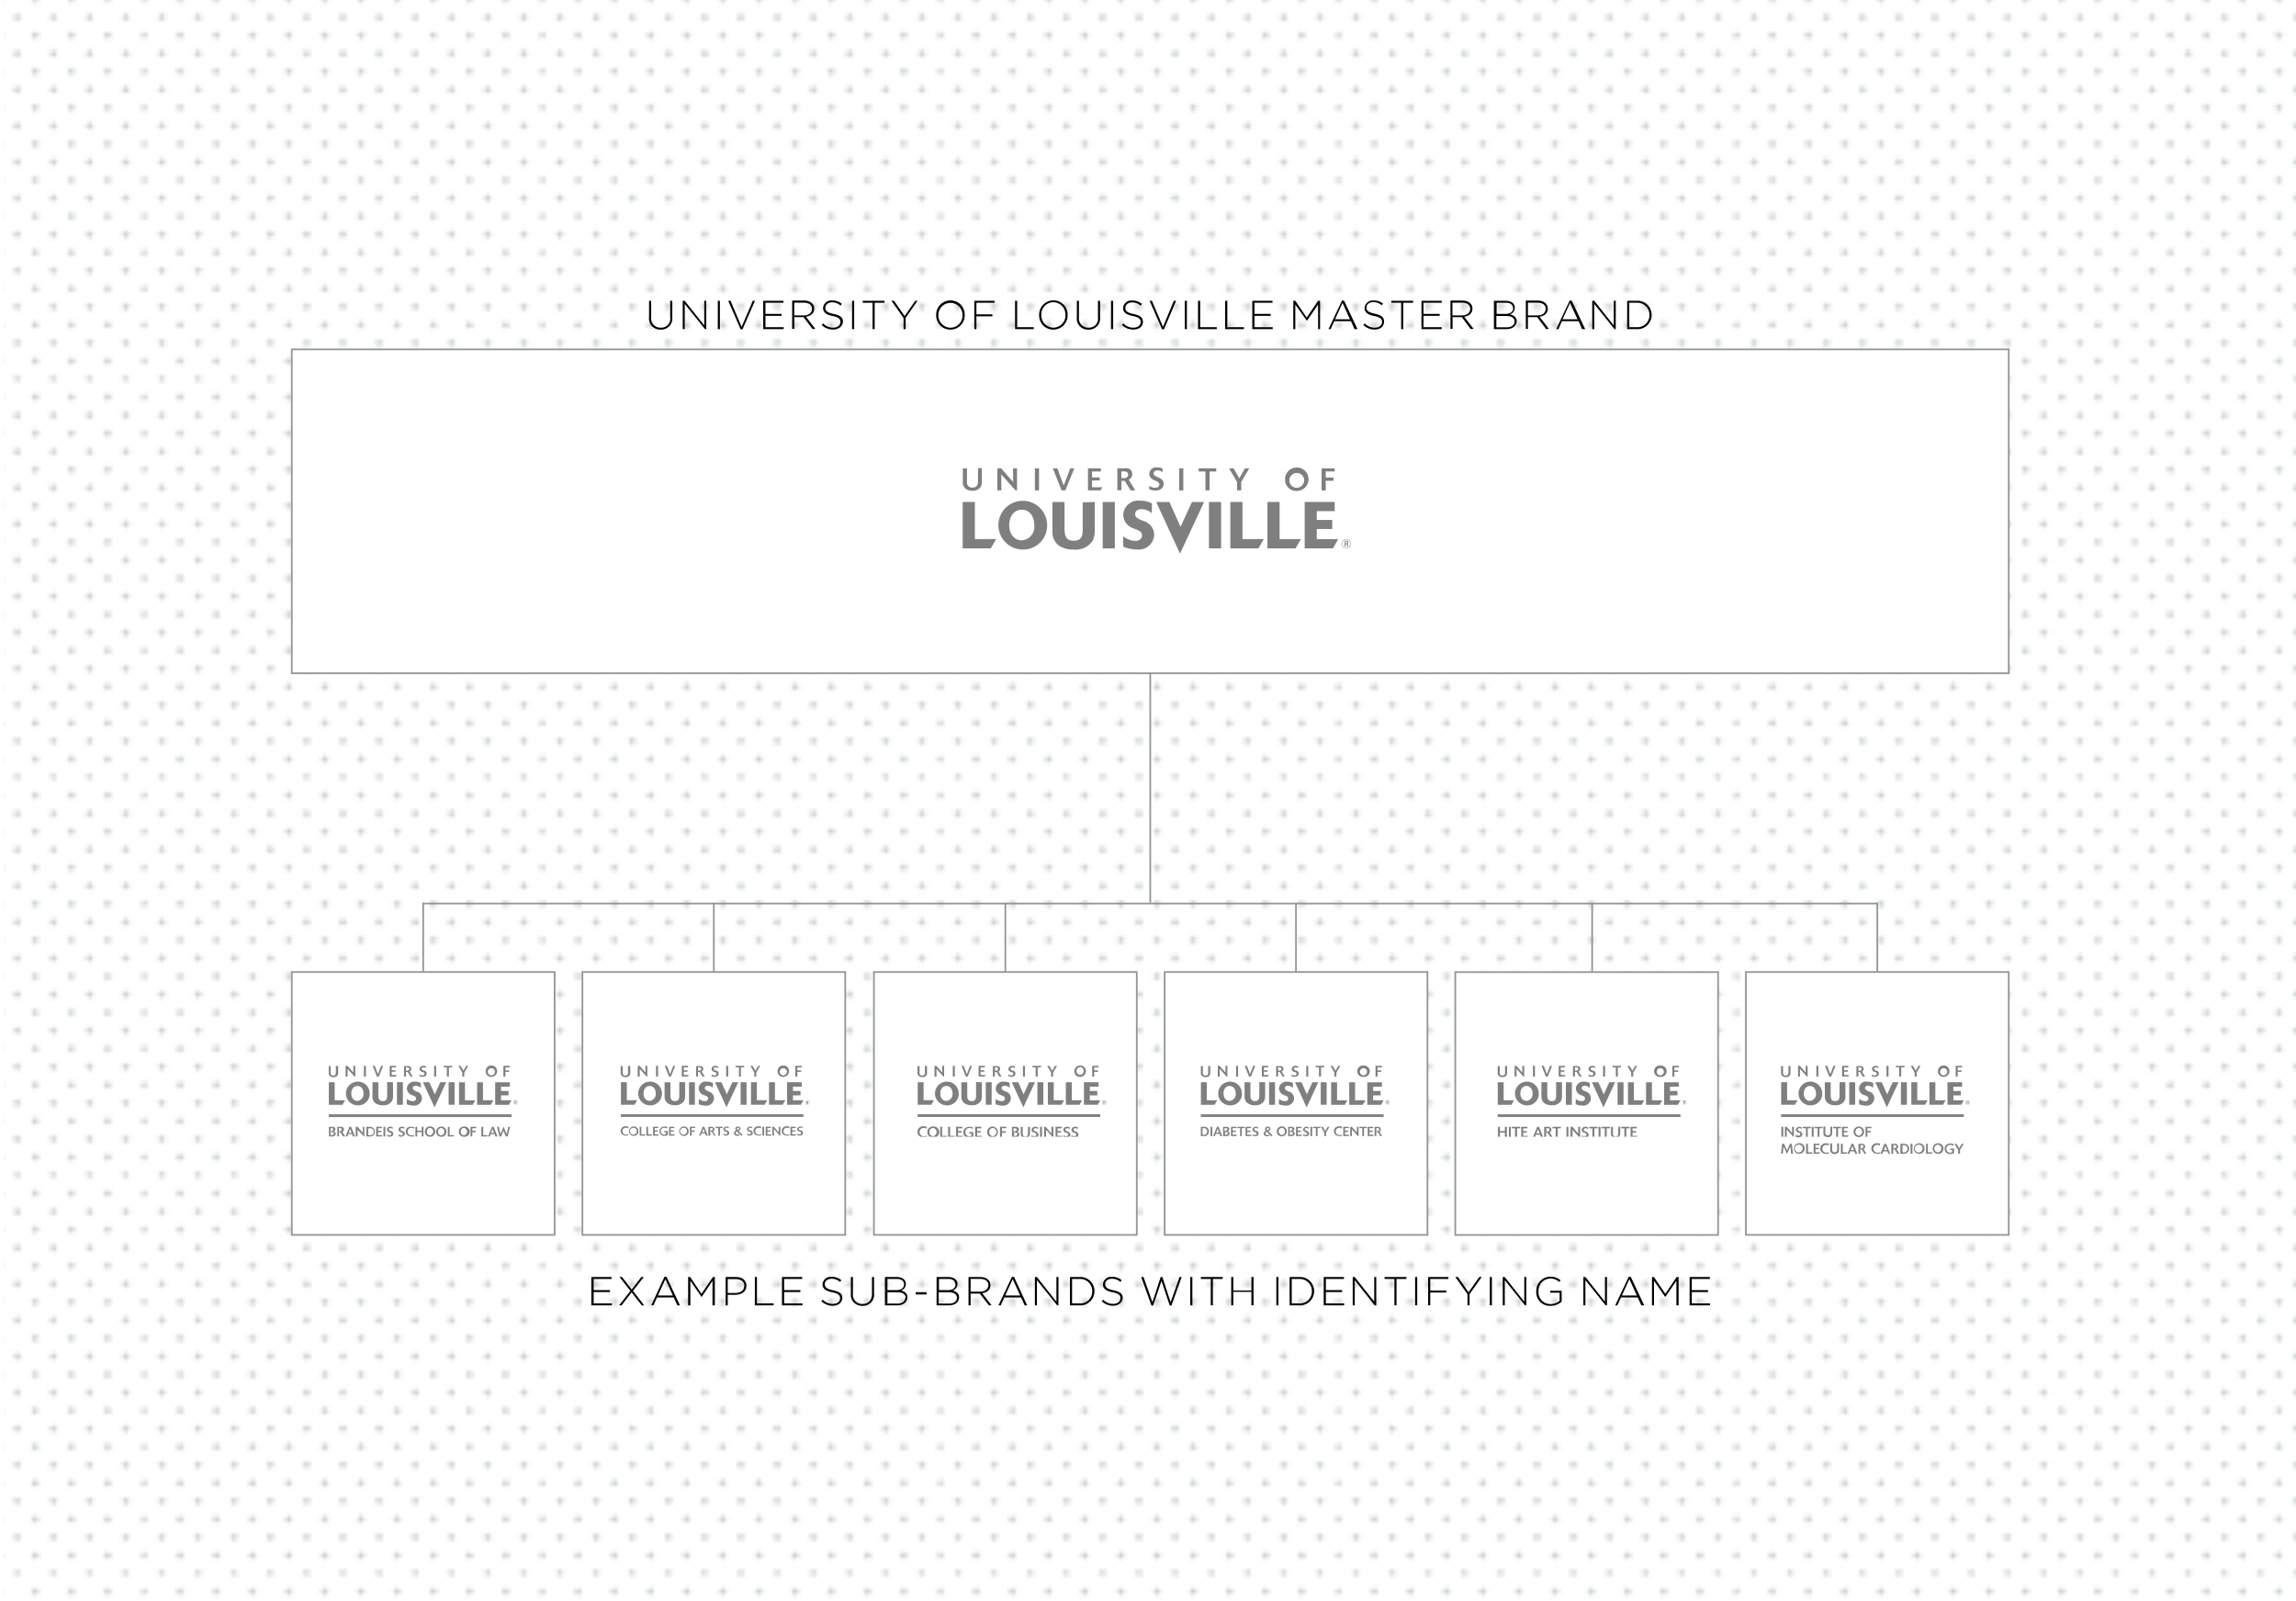 <svg id="Layer_1" data-name="Layer 1" xmlns="http://www.w3.org/2000/svg" xmlns:xlink="http://www.w3.org/1999/xlink" viewBox="0 0 340.33 237.25"><defs><style>.cls-1,.cls-9{fill:none;}.cls-2{fill:#8b9da1;}.cls-3{fill:#fff;}.cls-4{clip-path:url(#clip-path);}.cls-5{clip-path:url(#clip-path-3);}.cls-6{opacity:0.5;}.cls-7{clip-path:url(#clip-path-4);}.cls-8{fill:url(#Unnamed_Pattern);}.cls-9{stroke:#939598;stroke-width:0.25px;}.cls-10{clip-path:url(#clip-path-6);}.cls-11{clip-path:url(#clip-path-7);}.cls-12{clip-path:url(#clip-path-9);}.cls-13{clip-path:url(#clip-path-10);}.cls-14{clip-path:url(#clip-path-11);}.cls-15{clip-path:url(#clip-path-12);}.cls-16{clip-path:url(#clip-path-13);}.cls-17{clip-path:url(#clip-path-14);}.cls-18{clip-path:url(#clip-path-15);}.cls-19{clip-path:url(#clip-path-16);}.cls-20{clip-path:url(#clip-path-17);}.cls-21{clip-path:url(#clip-path-18);}.cls-22{clip-path:url(#clip-path-19);}.cls-23{clip-path:url(#clip-path-20);}</style><clipPath id="clip-path"><rect class="cls-1" x="-104" y="-400.5" width="576" height="720"/></clipPath><clipPath id="clip-path-3"><rect class="cls-1" x="0.5" width="339.83" height="237.25"/></clipPath><clipPath id="clip-path-4"><rect class="cls-1" x="-0.09" y="-18.34" width="341.93" height="341.93"/></clipPath><pattern id="Unnamed_Pattern" data-name="Unnamed Pattern" width="100" height="100" patternTransform="matrix(0.59, 0, 0, -0.59, 3325.3, 13331.24)" patternUnits="userSpaceOnUse" viewBox="0 0 100 100"><rect class="cls-1" width="100" height="100"/><rect class="cls-2" width="99.67" height="99.67"/><path class="cls-3" d="M100,100H96.46l-1-1-1,1H87.37l-1-1-1,1H78.28l-1-1-1,1H69.19l-1-1-1,1H60.1l-1-1-1,1H51l-1-1-1,1H41.92l-1-1-1,1H32.83l-1-1-1,1H23.74l-1-1-1,1H14.65l-1-1-1,1H5.56l-1-1-1,1H0V96.47l1-1-1-1V87.37l1-1-1-1V78.28l1-1-1-1V69.19l1-1-1-1V60.1l1-1-1-1V51l1-1L0,49V41.92l1-1-1-1V32.83l1-1-1-1V23.74l1-1-1-1V14.65l1-1-1-1V5.56l1-1-1-1V0H3.53l1,1,1-1h7.07l1,1,1-1h7.07l1,1,1-1h7.07l1,1,1-1H39.9l1,1,1-1H49l1,1,1-1h7.07l1,1,1-1h7.07l1,1,1-1h7.07l1,1,1-1h7.07l1,1,1-1h7.07l1,1,1-1H100V3.54l-1,1,1,1v7.07l-1,1,1,1v7.07l-1,1,1,1v7.07l-1,1,1,1V39.9l-1,1,1,1V49l-1,1,1,1v7.07l-1,1,1,1v7.07l-1,1,1,1v7.07l-1,1,1,1v7.07l-1,1,1,1v7.07l-1,1,1,1Zm-9.09-3.53,1-1-1-1-1,1ZM50,46.47l1-1-1-1-1,1ZM45.45,49l-1,1,1,1,1-1Zm8.08,1,1,1,1-1-1-1ZM50,53.54l-1,1,1,1,1-1Zm3.53,5.55,1,1,1-1-1-1ZM50,62.63l-1,1,1,1,1-1Zm-3.54-3.54-1-1-1,1,1,1Zm-5.55,3.54-1,1,1,1,1-1Zm-3.54-3.54-1-1-1,1,1,1Zm3.54-3.53,1-1-1-1-1,1ZM37.37,50l-1-1-1,1,1,1Zm3.54-3.53,1-1-1-1-1,1Zm-3.54-5.56-1-1-1,1,1,1Zm3.54-3.54,1-1-1-1-1,1Zm3.53,3.54,1,1,1-1-1-1ZM50,37.37l1-1-1-1-1,1Zm3.53,3.54,1,1,1-1-1-1Zm5.56-3.54,1-1-1-1-1,1Zm3.54,3.54,1,1,1-1-1-1Zm-3.54,3.53-1,1,1,1,1-1ZM62.63,50l1,1,1-1-1-1Zm-3.54,3.54-1,1,1,1,1-1Zm3.54,5.55,1,1,1-1-1-1Zm-3.54,3.54-1,1,1,1,1-1Zm3.54,5.55,1,1,1-1-1-1Zm-3.54,3.54-1,1,1,1,1-1Zm-3.53-3.54-1-1-1,1,1,1ZM50,71.72l-1,1,1,1,1-1Zm-3.54-3.54-1-1-1,1,1,1Zm-5.55,3.54-1,1,1,1,1-1Zm-3.54-3.54-1-1-1,1,1,1Zm-5.55,3.54-1,1,1,1,1-1Zm-3.54-3.54-1-1-1,1,1,1Zm3.54-3.53,1-1-1-1-1,1Zm-3.54-5.56-1-1-1,1,1,1Zm3.54-3.53,1-1-1-1-1,1ZM28.28,50l-1-1-1,1,1,1Zm3.54-3.53,1-1-1-1-1,1Zm-3.54-5.56-1-1-1,1,1,1Zm3.54-3.54,1-1-1-1-1,1Zm-3.54-5.55-1-1-1,1,1,1Zm3.54-3.54,1-1-1-1-1,1Zm3.53,3.54,1,1,1-1-1-1Zm5.56-3.54,1-1-1-1-1,1Zm3.53,3.54,1,1,1-1-1-1ZM50,28.28l1-1-1-1-1,1Zm3.53,3.54,1,1,1-1-1-1Zm5.56-3.54,1-1-1-1-1,1Zm3.54,3.54,1,1,1-1-1-1Zm5.55-3.54,1-1-1-1-1,1Zm3.54,3.54,1,1,1-1-1-1Zm-3.54,3.53-1,1,1,1,1-1Zm3.54,5.56,1,1,1-1-1-1Zm-3.54,3.53-1,1,1,1,1-1ZM71.72,50l1,1,1-1-1-1Zm-3.54,3.54-1,1,1,1,1-1Zm3.54,5.55,1,1,1-1-1-1Zm-3.54,3.54-1,1,1,1,1-1Zm3.54,5.55,1,1,1-1-1-1Zm-3.54,3.54-1,1,1,1,1-1Zm3.54,5.55,1,1,1-1-1-1Zm-3.54,3.54-1,1,1,1,1-1Zm-3.53-3.54-1-1-1,1,1,1Zm-5.56,3.54-1,1,1,1,1-1Zm-3.53-3.54-1-1-1,1,1,1ZM50,80.81l-1,1,1,1,1-1Zm-3.54-3.54-1-1-1,1,1,1Zm-5.55,3.54-1,1,1,1,1-1Zm-3.54-3.54-1-1-1,1,1,1Zm-5.55,3.54-1,1,1,1,1-1Zm-3.54-3.54-1-1-1,1,1,1Zm-5.55,3.54-1,1,1,1,1-1Zm-3.54-3.54-1-1-1,1,1,1Zm3.54-3.53,1-1-1-1-1,1Zm-3.54-5.56-1-1-1,1,1,1Zm3.54-3.53,1-1-1-1-1,1Zm-3.54-5.56-1-1-1,1,1,1Zm3.54-3.53,1-1-1-1-1,1ZM19.19,50l-1-1-1,1,1,1Zm3.54-3.53,1-1-1-1-1,1Zm-3.54-5.56-1-1-1,1,1,1Zm3.54-3.54,1-1-1-1-1,1Zm-3.54-5.55-1-1-1,1,1,1Zm3.54-3.54,1-1-1-1-1,1Zm-3.54-5.55-1-1-1,1,1,1Zm3.54-3.54,1-1-1-1-1,1Zm3.53,3.54,1,1,1-1-1-1Zm5.56-3.54,1-1-1-1-1,1Zm3.53,3.54,1,1,1-1-1-1Zm5.56-3.54,1-1-1-1-1,1Zm3.53,3.54,1,1,1-1-1-1ZM50,19.19l1-1-1-1-1,1Zm3.53,3.54,1,1,1-1-1-1Zm5.56-3.54,1-1-1-1-1,1Zm3.54,3.54,1,1,1-1-1-1Zm5.55-3.54,1-1-1-1-1,1Zm3.54,3.54,1,1,1-1-1-1Zm5.55-3.54,1-1-1-1-1,1Zm3.54,3.54,1,1,1-1-1-1Zm-3.54,3.53-1,1,1,1,1-1Zm3.54,5.56,1,1,1-1-1-1Zm-3.54,3.53-1,1,1,1,1-1Zm3.54,5.56,1,1,1-1-1-1Zm-3.54,3.53-1,1,1,1,1-1ZM80.81,50l1,1,1-1-1-1Zm-3.54,3.54-1,1,1,1,1-1Zm3.54,5.55,1,1,1-1-1-1Zm-3.54,3.54-1,1,1,1,1-1Zm3.54,5.55,1,1,1-1-1-1Zm-3.54,3.54-1,1,1,1,1-1Zm3.54,5.55,1,1,1-1-1-1Zm-3.54,3.54-1,1,1,1,1-1Zm3.54,5.55,1,1,1-1-1-1ZM77.27,89.9l-1,1,1,1,1-1Zm-3.53-3.54-1-1-1,1,1,1ZM68.18,89.9l-1,1,1,1,1-1Zm-3.53-3.54-1-1-1,1,1,1ZM59.09,89.9l-1,1,1,1,1-1Zm-3.53-3.54-1-1-1,1,1,1ZM50,89.9l-1,1,1,1,1-1Zm-3.54-3.54-1-1-1,1,1,1ZM40.91,89.9l-1,1,1,1,1-1Zm-3.54-3.54-1-1-1,1,1,1ZM31.82,89.9l-1,1,1,1,1-1Zm-3.54-3.54-1-1-1,1,1,1ZM22.73,89.9l-1,1,1,1,1-1Zm-3.54-3.54-1-1-1,1,1,1ZM13.64,89.9l-1,1,1,1,1-1ZM10.1,86.36l-1-1-1,1,1,1Zm3.54-3.53,1-1-1-1-1,1ZM10.1,77.27l-1-1-1,1,1,1Zm3.54-3.53,1-1-1-1-1,1ZM10.1,68.18l-1-1-1,1,1,1Zm3.54-3.53,1-1-1-1-1,1ZM10.1,59.09l-1-1-1,1,1,1Zm3.54-3.53,1-1-1-1-1,1ZM10.1,50l-1-1-1,1,1,1Zm3.54-3.53,1-1-1-1-1,1ZM10.1,40.91l-1-1-1,1,1,1Zm3.54-3.54,1-1-1-1-1,1ZM10.1,31.82l-1-1-1,1,1,1Zm3.54-3.54,1-1-1-1-1,1ZM10.1,22.73l-1-1-1,1,1,1Zm3.54-3.54,1-1-1-1-1,1ZM10.1,13.64l-1-1-1,1,1,1Zm3.54-3.54,1-1-1-1-1,1Zm3.53,3.54,1,1,1-1-1-1Zm5.56-3.54,1-1-1-1-1,1Zm3.53,3.54,1,1,1-1-1-1Zm5.56-3.54,1-1-1-1-1,1Zm3.53,3.54,1,1,1-1-1-1Zm5.56-3.54,1-1-1-1-1,1Zm3.53,3.54,1,1,1-1-1-1ZM50,10.1l1-1-1-1-1,1Zm3.53,3.54,1,1,1-1-1-1Zm5.56-3.54,1-1-1-1-1,1Zm3.54,3.54,1,1,1-1-1-1Zm5.55-3.54,1-1-1-1-1,1Zm3.54,3.54,1,1,1-1-1-1Zm5.55-3.54,1-1-1-1-1,1Zm3.54,3.54,1,1,1-1-1-1Zm5.55-3.54,1-1-1-1-1,1Zm3.54,3.54,1,1,1-1-1-1Zm-3.54,3.53-1,1,1,1,1-1Zm3.54,5.56,1,1,1-1-1-1Zm-3.54,3.53-1,1,1,1,1-1Zm3.54,5.56,1,1,1-1-1-1Zm-3.54,3.53-1,1,1,1,1-1Zm3.54,5.56,1,1,1-1-1-1Zm-3.54,3.53-1,1,1,1,1-1ZM89.9,50l1,1,1-1-1-1Zm-3.54,3.54-1,1,1,1,1-1Zm3.54,5.55,1,1,1-1-1-1Zm-3.54,3.54-1,1,1,1,1-1Zm3.54,5.55,1,1,1-1-1-1Zm-3.54,3.54-1,1,1,1,1-1Zm3.54,5.55,1,1,1-1-1-1Zm-3.54,3.54-1,1,1,1,1-1Zm3.54,5.55,1,1,1-1-1-1ZM86.36,89.9l-1,1,1,1,1-1Zm-4.54,6.57,1-1-1-1-1,1Zm-9.09,0,1-1-1-1-1,1Zm-9.09,0,1-1-1-1-1,1Zm-9.09,0,1-1-1-1-1,1Zm-9.1,0,1-1-1-1-1,1Zm-9.09,0,1-1-1-1-1,1Zm-9.09,0,1-1-1-1-1,1Zm-9.09,0,1-1-1-1-1,1Zm-9.09,0,1-1-1-1-1,1ZM3.53,90.91l1,1,1-1-1-1Zm0-9.09,1,1,1-1-1-1Zm0-9.09,1,1,1-1-1-1Zm0-9.09,1,1,1-1-1-1Zm0-9.09,1,1,1-1-1-1Zm0-9.09,1,1,1-1-1-1Zm0-9.1,1,1,1-1-1-1Zm0-9.09,1,1,1-1-1-1Zm0-9.09,1,1,1-1-1-1Zm0-9.09,1,1,1-1-1-1ZM9.09,3.54l-1,1,1,1,1-1Zm9.09,0-1,1,1,1,1-1Zm9.09,0-1,1,1,1,1-1Zm9.09,0-1,1,1,1,1-1Zm9.09,0-1,1,1,1,1-1Zm9.1,0-1,1,1,1,1-1Zm9.09,0-1,1,1,1,1-1Zm9.09,0-1,1,1,1,1-1Zm9.09,0-1,1,1,1,1-1Zm9.09,0-1,1,1,1,1-1Zm5.55,5.55-1-1-1,1,1,1Zm0,9.09-1-1-1,1,1,1Zm0,9.09-1-1-1,1,1,1Zm0,9.09-1-1-1,1,1,1Zm0,9.1-1-1-1,1,1,1Zm0,9.09-1-1-1,1,1,1Zm0,9.09-1-1-1,1,1,1Zm0,9.09-1-1-1,1,1,1Zm0,9.09-1-1-1,1,1,1Zm0,9.09-1-1-1,1,1,1Z"/></pattern><clipPath id="clip-path-6"><rect class="cls-1" x="126.77" y="61.11" width="87.46" height="23.35"/></clipPath><clipPath id="clip-path-7"><rect class="cls-1" x="135.77" y="68.11" width="69.46" height="15.35"/></clipPath><clipPath id="clip-path-9"><rect class="cls-1" x="39.73" y="150.93" width="46" height="18.54"/></clipPath><clipPath id="clip-path-10"><rect class="cls-1" x="48.73" y="157.93" width="28" height="10.54"/></clipPath><clipPath id="clip-path-11"><rect class="cls-1" x="83" y="150.93" width="46" height="18.54"/></clipPath><clipPath id="clip-path-12"><rect class="cls-1" x="92" y="157.93" width="28" height="10.54"/></clipPath><clipPath id="clip-path-13"><rect class="cls-1" x="127" y="150.93" width="46" height="18.54"/></clipPath><clipPath id="clip-path-14"><rect class="cls-1" x="136" y="157.93" width="28" height="10.54"/></clipPath><clipPath id="clip-path-15"><rect class="cls-1" x="169" y="150.93" width="46" height="18.54"/></clipPath><clipPath id="clip-path-16"><rect class="cls-1" x="178" y="157.93" width="28" height="10.54"/></clipPath><clipPath id="clip-path-17"><rect class="cls-1" x="213" y="150.93" width="46" height="18.54"/></clipPath><clipPath id="clip-path-18"><rect class="cls-1" x="222" y="157.93" width="28" height="10.54"/></clipPath><clipPath id="clip-path-19"><rect class="cls-1" x="255" y="150.93" width="46" height="21.1"/></clipPath><clipPath id="clip-path-20"><rect class="cls-1" x="264" y="157.93" width="28" height="13.1"/></clipPath></defs><title>Untitled-3</title><g class="cls-4"><g class="cls-4"><g class="cls-5"><g class="cls-6"><g class="cls-7"><rect class="cls-8" x="0.5" y="-17.75" width="340.75" height="340.75"/></g></g></g><rect class="cls-3" x="43.25" y="51.78" width="254.5" height="48"/><rect class="cls-9" x="43.25" y="51.78" width="254.5" height="48"/><rect class="cls-3" x="215.71" y="144.07" width="38.96" height="38.96"/><rect class="cls-9" x="215.71" y="144.07" width="38.96" height="38.96"/><line class="cls-9" x1="62.61" y1="133.91" x2="278.39" y2="133.91"/><rect class="cls-3" x="43.25" y="144.06" width="38.96" height="38.96"/><rect class="cls-9" x="43.25" y="144.06" width="38.96" height="38.96"/><line class="cls-9" x1="62.73" y1="144" x2="62.73" y2="133.78"/><rect class="cls-3" x="86.33" y="144.06" width="38.96" height="38.96"/><rect class="cls-9" x="86.33" y="144.06" width="38.96" height="38.96"/><line class="cls-9" x1="105.81" y1="144" x2="105.81" y2="133.78"/><rect class="cls-3" x="129.54" y="144.06" width="38.96" height="38.96"/><rect class="cls-9" x="129.54" y="144.06" width="38.96" height="38.96"/><line class="cls-9" x1="149.02" y1="144" x2="149.02" y2="133.78"/><rect class="cls-3" x="172.63" y="144.06" width="38.96" height="38.96"/><rect class="cls-9" x="172.63" y="144.06" width="38.96" height="38.96"/><line class="cls-9" x1="192.1" y1="144" x2="192.1" y2="133.78"/><line class="cls-9" x1="236" y1="144" x2="236" y2="133.78"/><rect class="cls-3" x="258.79" y="144.06" width="38.96" height="38.96"/><rect class="cls-9" x="258.79" y="144.06" width="38.96" height="38.96"/><line class="cls-9" x1="278.27" y1="144" x2="278.27" y2="133.78"/><line class="cls-9" x1="170.5" y1="99.78" x2="170.5" y2="133.78"/><g class="cls-4"><g class="cls-6"><g class="cls-10"><polygon points="146.86 81.27 142.7 81.27 142.7 74.39 144.5 74.39 144.5 79.89 147.66 79.89 146.86 81.27"/><g class="cls-11"><path d="M151.5,81.44a3.61,3.61,0,1,1,3.71-3.65,3.54,3.54,0,0,1-3.71,3.65m1.81-3.59c0-1.32-.7-2.31-1.85-2.31s-1.87,1-1.87,2.28.7,2.26,1.87,2.26a2,2,0,0,0,1.85-2.23"/><path d="M162.27,74.4v4.14a3.38,3.38,0,0,1-.32,1.62,3,3,0,0,1-2.82,1.28,3.55,3.55,0,0,1-2.26-.65,2.51,2.51,0,0,1-.87-2.11V74.4h1.79v3.92c0,1,.18,1.82,1.36,1.82s1.34-.75,1.34-1.69v-4Z"/><rect x="163.45" y="74.4" width="1.8" height="6.87"/><path d="M166.48,79.48a2.55,2.55,0,0,0,.64.4,2.89,2.89,0,0,0,1.14.28,1.14,1.14,0,0,0,.75-.22.78.78,0,0,0,.27-.59c0-.51-.42-.69-.79-.86l-.39-.15a2.2,2.2,0,0,1-1.61-2,2.23,2.23,0,0,1,2.5-2.14,3.94,3.94,0,0,1,1.75.4v1.47a2.34,2.34,0,0,0-1.56-.61c-.73,0-.92.45-.92.73,0,.48.42.67.84.86l.5.2a2.13,2.13,0,0,1,1.48,2,2.3,2.3,0,0,1-2.58,2.19,5.45,5.45,0,0,1-2-.42Z"/><polygon points="174.91 82.05 174.91 82.05 171.38 74.4 173.34 74.4 174.99 78.08 176.68 74.4 178.48 74.4 174.91 82.05"/><rect x="179.2" y="74.4" width="1.8" height="6.87"/><polygon points="186.54 81.27 182.37 81.27 182.37 74.39 184.17 74.39 184.17 79.89 187.33 79.89 186.54 81.27"/><polygon points="192.04 81.27 187.87 81.27 187.87 74.39 189.67 74.39 189.67 79.89 192.84 79.89 192.04 81.27"/><polygon points="197.58 81.27 193.39 81.27 193.39 74.39 197.84 74.39 197.84 75.75 195.18 75.75 195.18 77.06 197.47 77.06 197.47 78.4 195.18 78.4 195.18 79.9 198.36 79.9 197.58 81.27"/><path d="M199.55,81.26a.68.68,0,1,1,.68-.68.67.67,0,0,1-.68.68m.62-.68a.61.61,0,0,0-.61-.62.63.63,0,0,0-.63.62.62.62,0,0,0,.62.62.61.61,0,0,0,.62-.62m-.57-.43c.14,0,.28,0,.28.22a.2.2,0,0,1-.17.2c.06,0,.1.06.12.18a.77.77,0,0,0,.06.26h-.17a.39.39,0,0,1,0-.12s0-.11,0-.13-.09-.14-.24-.14V81h-.16v-.86Zm-.18.35h.13c.11,0,.18,0,.18-.12s-.09-.11-.17-.11h-.14Z"/><path d="M145.54,69.41v2a1.39,1.39,0,0,1-.18.76,1.42,1.42,0,0,1-1.26.56,1.59,1.59,0,0,1-1-.32,1.2,1.2,0,0,1-.38-1v-2h.61v2a.75.75,0,0,0,.83.85c.63,0,.81-.43.81-.9v-2Z"/><polygon points="150.75 72.68 150.54 72.68 148.41 70.32 148.43 72.68 147.83 72.68 147.83 69.41 148.4 69.41 150.18 71.44 150.16 69.41 150.75 69.41 150.75 72.68"/><rect x="153.4" y="69.41" width="0.61" height="3.27"/><polygon points="157.92 72.68 157.36 72.68 156.06 69.41 156.73 69.41 157.67 71.97 158.64 69.41 159.24 69.41 157.92 72.68"/><polygon points="163.13 72.68 161.27 72.68 161.27 69.41 163.18 69.41 163.18 69.88 161.87 69.88 161.87 70.75 163 70.75 163 71.21 161.87 71.21 161.87 72.21 163.4 72.21 163.13 72.68"/><path d="M168.27,72.68h-.68l-.87-1.42a3.48,3.48,0,0,1-.5,0v1.4h-.6V69.41h1.07a2.45,2.45,0,0,1,.46,0,.85.85,0,0,1,.68.86.9.9,0,0,1-.52.82Zm-1.48-1.84a.49.49,0,0,0,.43-.5c0-.35-.28-.48-.59-.48h-.41v1s.46,0,.57,0"/><path d="M170.35,72a1.63,1.63,0,0,0,.87.3c.46,0,.63-.28.63-.51s-.28-.43-.5-.52l-.21-.09a1.59,1.59,0,0,1-.58-.37.85.85,0,0,1-.2-.54,1,1,0,0,1,1.16-1,1.91,1.91,0,0,1,.81.17v.55a1.23,1.23,0,0,0-.77-.28c-.41,0-.57.25-.57.46s.3.42.54.52l.23.1a1.34,1.34,0,0,1,.55.37.9.9,0,0,1,.19.54c0,.55-.47,1-1.23,1a2.37,2.37,0,0,1-.92-.19Z"/><rect x="174.79" y="69.41" width="0.61" height="3.27"/><polygon points="179.29 72.68 178.68 72.68 178.68 69.88 177.68 69.88 177.68 69.41 180.28 69.41 180.28 69.88 179.29 69.88 179.29 72.68"/><polygon points="183.98 72.68 183.37 72.68 183.37 71.44 182.18 69.41 182.85 69.41 183.7 70.89 184.54 69.41 185.17 69.41 183.98 71.44 183.98 72.68"/><path d="M192.24,72.76a1.66,1.66,0,0,1-1.76-1.71,1.74,1.74,0,1,1,1.76,1.71m1.07-1.71a1.1,1.1,0,1,0-1.08,1.25,1.15,1.15,0,0,0,1.08-1.25"/><polygon points="196.51 72.68 195.9 72.68 195.9 69.41 197.84 69.41 197.84 69.87 196.51 69.87 196.51 70.78 197.66 70.78 197.66 71.25 196.51 71.25 196.51 72.68"/></g></g></g></g><path d="M97.93,48.85A1.64,1.64,0,0,1,96.21,47V44.58h.31V47a1.36,1.36,0,0,0,1.42,1.56A1.33,1.33,0,0,0,99.34,47V44.58h.31V47A1.65,1.65,0,0,1,97.93,48.85Z"/><path d="M104.5,48.78l-3-3.73v3.73h-.3v-4.2h.29l2.9,3.65V44.58h.3v4.2Z"/><path d="M106.4,48.78v-4.2h.31v4.2Z"/><path d="M110.06,48.81h-.28l-1.84-4.23h.35l1.64,3.86,1.65-3.86h.33Z"/><path d="M113.13,48.78v-4.2h3v.29h-2.67v1.65h2.4v.29h-2.4v1.68h2.7v.29Z"/><path d="M120.45,48.78,119.11,47h-1.38v1.74h-.31v-4.2h1.77c.9,0,1.5.49,1.5,1.2h0c0,.7-.53,1.1-1.23,1.2l1.38,1.79Zm-.08-3c0-.57-.44-.92-1.2-.92h-1.44v1.89h1.42c.7,0,1.22-.35,1.22-1Z"/><path d="M123.49,48.84a2.4,2.4,0,0,1-1.69-.67l.21-.24a2,2,0,0,0,1.5.63c.63,0,1.06-.35,1.06-.84h0c0-.44-.23-.7-1.18-.89S122,46.27,122,45.64h0a1.22,1.22,0,0,1,1.35-1.11,2.11,2.11,0,0,1,1.44.51l-.2.25a1.81,1.81,0,0,0-1.25-.48c-.62,0-1,.36-1,.8h0c0,.44.23.71,1.23.92s1.38.54,1.38,1.15v0C124.89,48.37,124.3,48.84,123.49,48.84Z"/><path d="M126.3,48.78v-4.2h.31v4.2Z"/><path d="M129.65,44.87v3.91h-.31V44.87h-1.46v-.29h3.23v.29Z"/><path d="M134.24,47.11v1.67h-.31V47.12l-1.8-2.54h.39l1.57,2.26,1.58-2.26H136Z"/><path d="M140.88,48.85a2.09,2.09,0,0,1-2.11-2.16h0a2.12,2.12,0,0,1,2.12-2.17,2.09,2.09,0,0,1,2.1,2.16s0,0,0,0A2.1,2.1,0,0,1,140.88,48.85Zm1.79-2.17a1.79,1.79,0,1,0-3.58,0h0a1.82,1.82,0,0,0,1.8,1.89,1.8,1.8,0,0,0,1.78-1.88Z"/><path d="M144.73,44.87v1.72h2.38v.29h-2.38v1.9h-.31v-4.2h3v.29Z"/><path d="M150.46,48.78v-4.2h.31v3.91h2.46v.29Z"/><path d="M156.13,48.85a2.09,2.09,0,0,1-2.1-2.16h0a2.11,2.11,0,0,1,2.12-2.17,2.09,2.09,0,0,1,2.1,2.16s0,0,0,0A2.11,2.11,0,0,1,156.13,48.85Zm1.8-2.17a1.82,1.82,0,0,0-1.8-1.89,1.8,1.8,0,0,0-1.78,1.88h0a1.82,1.82,0,0,0,1.8,1.89,1.8,1.8,0,0,0,1.78-1.88Z"/><path d="M161.34,48.85A1.64,1.64,0,0,1,159.62,47V44.58h.31V47a1.37,1.37,0,0,0,1.42,1.56,1.33,1.33,0,0,0,1.4-1.52V44.58h.31V47A1.65,1.65,0,0,1,161.34,48.85Z"/><path d="M164.68,48.78v-4.2H165v4.2Z"/><path d="M168,48.84a2.38,2.38,0,0,1-1.69-.67l.2-.24a2,2,0,0,0,1.51.63c.63,0,1.06-.35,1.06-.84h0c0-.44-.24-.7-1.19-.89s-1.42-.55-1.42-1.18h0a1.22,1.22,0,0,1,1.35-1.11,2.08,2.08,0,0,1,1.44.51l-.2.25a1.81,1.81,0,0,0-1.25-.48c-.62,0-1,.36-1,.8h0c0,.44.22.71,1.22.92s1.38.54,1.38,1.15v0C169.43,48.37,168.85,48.84,168,48.84Z"/><path d="M172.53,48.81h-.28l-1.85-4.23h.35l1.64,3.86L174,44.58h.33Z"/><path d="M175.62,48.78v-4.2h.31v4.2Z"/><path d="M177.58,48.78v-4.2h.32v3.91h2.46v.29Z"/><path d="M181.6,48.78v-4.2h.32v3.91h2.46v.29Z"/><path d="M185.62,48.78v-4.2h3v.29h-2.67v1.65h2.4v.29h-2.4v1.68h2.7v.29Z"/><path d="M195.38,48.78V45.13l-1.66,2.42h0L192,45.13v3.65h-.3v-4.2H192l1.69,2.49,1.68-2.49h.3v4.2Z"/><path d="M200.78,48.78l-.53-1.18h-2.48l-.53,1.18h-.32l2-4.23h.3l2,4.23ZM199,44.89l-1.11,2.43h2.21Z"/><path d="M203.78,48.84a2.38,2.38,0,0,1-1.69-.67l.2-.24a2,2,0,0,0,1.51.63c.63,0,1.06-.35,1.06-.84h0c0-.44-.24-.7-1.19-.89s-1.41-.55-1.41-1.18h0a1.22,1.22,0,0,1,1.35-1.11A2.07,2.07,0,0,1,205,45l-.19.25a1.85,1.85,0,0,0-1.26-.48c-.61,0-1,.36-1,.8h0c0,.44.23.71,1.22.92s1.38.54,1.38,1.15v0C205.17,48.37,204.59,48.84,203.78,48.84Z"/><path d="M208,44.87v3.91h-.31V44.87h-1.46v-.29h3.24v.29Z"/><path d="M210.7,48.78v-4.2h3v.29H211v1.65h2.4v.29H211v1.68h2.7v.29Z"/><path d="M218,48.78,216.68,47h-1.37v1.74H215v-4.2h1.76c.91,0,1.5.49,1.5,1.2h0c0,.7-.52,1.1-1.23,1.2l1.39,1.79Zm-.07-3c0-.57-.44-.92-1.2-.92h-1.44v1.89h1.42c.7,0,1.22-.35,1.22-1Z"/><path d="M223.26,48.78h-1.82v-4.2h1.73c.82,0,1.36.4,1.36,1v0a1,1,0,0,1-.71,1c.5.13,1,.42,1,1h0C224.77,48.34,224.17,48.78,223.26,48.78Zm1-3.14c0-.46-.37-.77-1-.77h-1.42v1.65h1.38c.63,0,1.08-.31,1.08-.86Zm.24,2c0-.51-.45-.81-1.28-.81h-1.42v1.68h1.52c.72,0,1.18-.33,1.18-.86Z"/><path d="M229.19,48.78,227.85,47h-1.37v1.74h-.31v-4.2h1.76c.9,0,1.5.49,1.5,1.2h0c0,.7-.52,1.1-1.23,1.2l1.38,1.79Zm-.07-3c0-.57-.45-.92-1.21-.92h-1.43v1.89h1.41c.7,0,1.23-.35,1.23-1Z"/><path d="M234.49,48.78,234,47.6h-2.48L231,48.78h-.33l2-4.23h.3l2,4.23Zm-1.77-3.89-1.11,2.43h2.22Z"/><path d="M239.31,48.78l-3-3.73v3.73h-.3v-4.2h.3l2.89,3.65V44.58h.3v4.2Z"/><path d="M242.59,48.78h-1.4v-4.2h1.4a2.09,2.09,0,0,1,2.23,2.09h0A2.1,2.1,0,0,1,242.59,48.78Zm1.9-2.1a1.79,1.79,0,0,0-1.9-1.81H241.5v3.62h1.09a1.77,1.77,0,0,0,1.9-1.8Z"/><path d="M87.65,193.46v-4.2h3v.29H88v1.65h2.41v.29H88v1.68h2.71v.29Z"/><path d="M95.12,193.46l-1.5-1.93-1.48,1.93h-.37l1.67-2.14-1.61-2.06h.37l1.44,1.85,1.42-1.85h.37l-1.61,2.06,1.67,2.14Z"/><path d="M100.4,193.46l-.53-1.17H97.39l-.53,1.17h-.32l1.95-4.23h.3l2,4.23Zm-1.77-3.88L97.52,192h2.22Z"/><path d="M105.61,193.46v-3.64L104,192.23h0l-1.67-2.41v3.64H102v-4.2h.3l1.68,2.49,1.69-2.49h.29v4.2Z"/><path d="M109,191.9h-1.13v1.56h-.31v-4.2h1.52c.93,0,1.56.48,1.56,1.29h0C110.65,191.44,109.89,191.9,109,191.9Zm1.33-1.33c0-.67-.52-1-1.27-1h-1.19v2.06H109c.78,0,1.31-.41,1.31-1Z"/><path d="M111.89,193.46v-4.2h.31v3.91h2.47v.29Z"/><path d="M115.91,193.46v-4.2h3v.29h-2.68v1.65h2.41v.29h-2.41v1.68h2.71v.29Z"/><path d="M123.44,193.52a2.4,2.4,0,0,1-1.69-.67l.21-.23a2,2,0,0,0,1.5.62c.63,0,1.06-.35,1.06-.83v0c0-.44-.23-.7-1.18-.89s-1.42-.54-1.42-1.18h0a1.22,1.22,0,0,1,1.35-1.11,2.11,2.11,0,0,1,1.44.51l-.2.25a1.8,1.8,0,0,0-1.25-.47c-.62,0-1,.35-1,.79h0c0,.44.23.71,1.23.92s1.37.54,1.37,1.15v0C124.83,193.05,124.25,193.52,123.44,193.52Z"/><path d="M127.84,193.53a1.64,1.64,0,0,1-1.72-1.81v-2.46h.31v2.43a1.37,1.37,0,0,0,1.42,1.56c.86,0,1.4-.52,1.4-1.53v-2.46h.31v2.42A1.65,1.65,0,0,1,127.84,193.53Z"/><path d="M133,193.46h-1.83v-4.2h1.74c.81,0,1.36.41,1.36,1h0a1,1,0,0,1-.71,1c.5.13.94.42.94,1v0C134.48,193,133.88,193.46,133,193.46Zm1-3.13c0-.47-.38-.78-1.05-.78h-1.41v1.65h1.38c.63,0,1.08-.3,1.08-.86Zm.24,2c0-.51-.45-.81-1.28-.81h-1.42v1.68H133c.72,0,1.18-.33,1.18-.85Z"/><path d="M135.73,191.85v-.34h1.61v.34Z"/><path d="M140.65,193.46h-1.82v-4.2h1.73c.82,0,1.36.41,1.36,1h0a1,1,0,0,1-.71,1c.5.13.95.42.95,1v0C142.16,193,141.56,193.46,140.65,193.46Zm.95-3.13c0-.47-.37-.78-1-.78h-1.42v1.65h1.39c.63,0,1.07-.3,1.07-.86Zm.24,2c0-.51-.45-.81-1.28-.81h-1.42v1.68h1.52c.72,0,1.18-.33,1.18-.85Z"/><path d="M146.58,193.46l-1.34-1.74h-1.37v1.74h-.31v-4.2h1.76c.9,0,1.5.5,1.5,1.2h0c0,.7-.52,1.1-1.23,1.2l1.38,1.79Zm-.07-3c0-.56-.45-.92-1.21-.92h-1.43v1.89h1.41c.7,0,1.23-.35,1.23-1Z"/><path d="M151.88,193.46l-.53-1.17h-2.48l-.53,1.17H148l2-4.23h.3l1.95,4.23Zm-1.77-3.88L149,192h2.22Z"/><path d="M156.7,193.46l-3-3.73v3.73h-.3v-4.2h.3l2.89,3.66v-3.66h.3v4.2Z"/><path d="M160,193.46h-1.4v-4.2H160a2.09,2.09,0,0,1,2.23,2.09h0A2.1,2.1,0,0,1,160,193.46Zm1.9-2.1a1.79,1.79,0,0,0-1.9-1.81h-1.09v3.62H160a1.77,1.77,0,0,0,1.9-1.79Z"/><path d="M165,193.52a2.4,2.4,0,0,1-1.69-.67l.21-.23a2,2,0,0,0,1.5.62c.63,0,1.06-.35,1.06-.83v0c0-.44-.23-.7-1.18-.89s-1.42-.54-1.42-1.18h0a1.22,1.22,0,0,1,1.35-1.11,2.11,2.11,0,0,1,1.44.51l-.2.25a1.81,1.81,0,0,0-1.25-.47c-.62,0-1,.35-1,.79h0c0,.44.23.71,1.23.92s1.37.54,1.37,1.15v0C166.35,193.05,165.77,193.52,165,193.52Z"/><path d="M173.64,193.49h-.25l-1.23-3.64-1.23,3.64h-.25l-1.53-4.23h.35l1.32,3.74,1.23-3.75h.24l1.23,3.75,1.32-3.74h.32Z"/><path d="M176.43,193.46v-4.2h.31v4.2Z"/><path d="M179.78,189.55v3.91h-.31v-3.91H178v-.29h3.24v.29Z"/><path d="M185.49,193.46v-2h-2.68v2h-.31v-4.2h.31v2h2.68v-2h.32v4.2Z"/><path d="M189.19,193.46v-4.2h.31v4.2Z"/><path d="M192.56,193.46h-1.4v-4.2h1.4a2.09,2.09,0,0,1,2.23,2.09h0A2.1,2.1,0,0,1,192.56,193.46Zm1.9-2.1a1.79,1.79,0,0,0-1.9-1.81h-1.09v3.62h1.09a1.77,1.77,0,0,0,1.9-1.79Z"/><path d="M196.21,193.46v-4.2h3v.29h-2.68v1.65h2.41v.29h-2.41v1.68h2.71v.29Z"/><path d="M203.76,193.46l-2.95-3.73v3.73h-.3v-4.2h.29l2.9,3.66v-3.66h.3v4.2Z"/><path d="M207,189.55v3.91h-.31v-3.91h-1.46v-.29h3.24v.29Z"/><path d="M209.76,193.46v-4.2h.31v4.2Z"/><path d="M212,189.55v1.72h2.38v.29H212v1.9h-.31v-4.2h3v.29Z"/><path d="M217.83,191.79v1.67h-.31V191.8l-1.8-2.54h.39l1.57,2.26,1.58-2.26h.37Z"/><path d="M220.83,193.46v-4.2h.31v4.2Z"/><path d="M226.05,193.46l-3-3.73v3.73h-.3v-4.2h.29l2.9,3.66v-3.66h.3v4.2Z"/><path d="M229.83,193.53a2,2,0,0,1-2.11-2.15v0a2.1,2.1,0,0,1,2.08-2.17,2.23,2.23,0,0,1,1.53.55l-.2.24a1.88,1.88,0,0,0-1.35-.51,1.79,1.79,0,0,0-1.73,1.88h0a1.75,1.75,0,0,0,1.8,1.9,2.12,2.12,0,0,0,1.33-.48v-1.21h-1.4v-.28h1.7v1.61A2.48,2.48,0,0,1,229.83,193.53Z"/><path d="M238,193.46l-3-3.73v3.73h-.3v-4.2H235l2.9,3.66v-3.66h.3v4.2Z"/><path d="M243.29,193.46l-.54-1.17h-2.48l-.53,1.17h-.32l2-4.23h.3l2,4.23Zm-1.77-3.88L240.41,192h2.21Z"/><path d="M248.49,193.46v-3.64l-1.66,2.41h0l-1.66-2.41v3.64h-.3v-4.2h.29l1.69,2.49,1.68-2.49h.29v4.2Z"/><path d="M250.45,193.46v-4.2h3v.29h-2.68v1.65h2.41v.29h-2.41v1.68h2.71v.29Z"/><g class="cls-4"><g class="cls-6"><g class="cls-12"><polygon points="48.74 160.39 48.74 163.74 50.76 163.74 51.15 163.07 49.61 163.07 49.61 160.39 48.74 160.39"/><g class="cls-13"><path d="M53,163.82a1.76,1.76,0,1,1,1.8-1.77,1.7,1.7,0,0,1-1.8,1.77m.88-1.74c0-.65-.34-1.13-.9-1.13s-.91.48-.91,1.11.34,1.1.91,1.1a1,1,0,0,0,.9-1.08"/><path d="M58.26,160.39v2a1.62,1.62,0,0,1-.16.79,1.46,1.46,0,0,1-1.37.62,1.72,1.72,0,0,1-1.1-.32,1.21,1.21,0,0,1-.42-1v-2.09h.87v1.91c0,.47.09.89.66.89s.65-.37.65-.82v-2Z"/><rect x="58.84" y="160.39" width="0.88" height="3.34"/><path d="M60.31,162.87a1.21,1.21,0,0,0,.31.19,1.29,1.29,0,0,0,.56.14.57.57,0,0,0,.36-.11.36.36,0,0,0,.13-.29c0-.24-.2-.33-.38-.41l-.19-.08a1.07,1.07,0,0,1-.79-1,1.08,1.08,0,0,1,1.22-1,1.92,1.92,0,0,1,.85.19v.72a1.12,1.12,0,0,0-.76-.3c-.35,0-.44.22-.44.36s.2.32.4.42l.25.09a1,1,0,0,1,.71,1,1.12,1.12,0,0,1-1.25,1.06,2.6,2.6,0,0,1-1-.2Z"/><polygon points="64.41 164.12 64.41 164.12 62.69 160.39 63.65 160.39 64.45 162.19 65.27 160.39 66.14 160.39 64.41 164.12"/><rect x="66.5" y="160.39" width="0.88" height="3.34"/><polygon points="70.07 163.74 68.04 163.74 68.04 160.4 68.92 160.4 68.92 163.07 70.45 163.07 70.07 163.74"/><polygon points="72.74 163.74 70.72 163.74 70.72 160.4 71.59 160.4 71.59 163.07 73.13 163.07 72.74 163.74"/><polygon points="75.44 163.74 73.4 163.74 73.4 160.4 75.57 160.4 75.57 161.05 74.27 161.05 74.27 161.69 75.38 161.69 75.38 162.34 74.27 162.34 74.27 163.07 75.82 163.07 75.44 163.74"/><path d="M50.12,158v1a.67.67,0,0,1-.09.37.68.68,0,0,1-.61.27.7.7,0,0,1-.5-.16.58.58,0,0,1-.19-.48v-1H49v1a.37.37,0,0,0,.4.41c.31,0,.39-.21.39-.44v-1Z"/><polygon points="52.66 159.56 52.55 159.56 51.52 158.41 51.53 159.56 51.23 159.56 51.23 157.97 51.51 157.97 52.38 158.96 52.37 157.97 52.66 157.97 52.66 159.56"/><rect x="53.94" y="157.97" width="0.3" height="1.59"/><polygon points="56.15 159.56 55.87 159.56 55.24 157.97 55.56 157.97 56.02 159.21 56.49 157.97 56.79 157.97 56.15 159.56"/><polygon points="58.68 159.56 57.77 159.56 57.77 157.97 58.7 157.97 58.7 158.19 58.07 158.19 58.07 158.62 58.62 158.62 58.62 158.84 58.07 158.84 58.07 159.33 58.81 159.33 58.68 159.56"/><path d="M61.18,159.56h-.33l-.42-.69h-.25v.68h-.29V158h.52a.82.82,0,0,1,.22,0,.41.41,0,0,1,.33.42.46.46,0,0,1-.25.4Zm-.72-.89a.25.25,0,0,0,.21-.25c0-.17-.14-.23-.29-.23h-.2v.48a2.57,2.57,0,0,0,.28,0"/><path d="M62.19,159.23a.72.72,0,0,0,.42.15c.23,0,.31-.14.31-.25s-.13-.21-.24-.25l-.11,0a.82.82,0,0,1-.28-.19.37.37,0,0,1-.09-.26.5.5,0,0,1,.56-.46,1,1,0,0,1,.39.08v.27a.57.57,0,0,0-.37-.13c-.2,0-.28.12-.28.22s.15.2.26.25l.12,0a.75.75,0,0,1,.27.18.47.47,0,0,1,.09.26c0,.27-.23.49-.6.49a1.35,1.35,0,0,1-.45-.09Z"/><rect x="64.35" y="157.97" width="0.3" height="1.59"/><polygon points="66.54 159.56 66.24 159.56 66.24 158.19 65.76 158.19 65.76 157.97 67.02 157.97 67.02 158.19 66.54 158.19 66.54 159.56"/><polygon points="68.82 159.56 68.52 159.56 68.52 158.96 67.94 157.97 68.27 157.97 68.69 158.69 69.1 157.97 69.4 157.97 68.82 158.96 68.82 159.56"/><path d="M72.84,159.6a.8.8,0,0,1-.85-.83.85.85,0,1,1,.85.83m.52-.83a.53.53,0,1,0-.52.6.55.55,0,0,0,.52-.6"/><polygon points="74.92 159.56 74.62 159.56 74.62 157.97 75.57 157.97 75.57 158.19 74.92 158.19 74.92 158.64 75.48 158.64 75.48 158.86 74.92 158.86 74.92 159.56"/><path d="M76.4,163.73a.33.33,0,1,1,.33-.33.32.32,0,0,1-.33.33m.3-.33a.3.3,0,1,0-.3.31.3.3,0,0,0,.3-.31m-.28-.21c.07,0,.14,0,.14.11s0,.08-.09.1,0,0,.06.09a1,1,0,0,0,0,.12h-.08s0,0,0-.06,0-.05,0-.06,0-.07-.12-.07v.19h-.07v-.42Zm-.09.17h.06c.06,0,.09,0,.09-.05s0-.06-.08-.06h-.07Z"/><path d="M48.76,167h.52a.47.47,0,0,1,.36.15.36.36,0,0,1,.07.2.33.33,0,0,1-.26.32.36.36,0,0,1,.31.35.42.42,0,0,1-.06.21.51.51,0,0,1-.44.2h-.5Zm.37.59h0c.15,0,.28-.07.28-.21s-.15-.18-.27-.18H49v.55Zm0,.65a.36.36,0,0,0,.3-.09.22.22,0,0,0,.05-.15.24.24,0,0,0,0-.13.42.42,0,0,0-.32-.1H49v.47Z"/><path d="M50.84,168.43l-.38-.62h-.22v.61H50V167h.53a.46.46,0,0,1,.38.17.39.39,0,0,1-.16.58l.42.68Zm-.49-.8h0c.08,0,.28,0,.28-.22a.3.3,0,0,0,0-.13.31.31,0,0,0-.26-.09h-.14v.6Z"/><path d="M52.31,168.43l-.13-.35h-.57l-.13.35h-.27l.58-1.43h.26l.56,1.43Zm-.41-1.13-.22.6h.44Z"/><path d="M53.93,168.43l-.93-1s0,1,0,1h-.27V167H53l.78.89V167H54v1.43Z"/><path d="M54.3,167h.5a.8.8,0,0,1,.53.17.73.73,0,0,1,.23.54.7.7,0,0,1-.74.72H54.3Zm.44,1.23a.52.52,0,1,0,0-1h-.17v1Z"/><polygon points="55.76 168.43 55.76 167 56.6 167 56.6 167.2 56.03 167.2 56.03 167.58 56.53 167.58 56.53 167.79 56.03 167.79 56.03 168.23 56.7 168.23 56.58 168.43 55.76 168.43"/><rect x="56.84" y="167" width="0.27" height="1.43"/><path d="M57.34,168.14a.69.69,0,0,0,.38.13c.21,0,.28-.13.28-.22s-.12-.19-.23-.24l-.09,0c-.3-.12-.33-.3-.33-.4a.45.45,0,0,1,.51-.42.78.78,0,0,1,.35.08v.24a.55.55,0,0,0-.34-.12c-.11,0-.25.05-.25.2s.14.19.24.23l.1,0a.43.43,0,0,1,.32.4.54.54,0,0,1,0,.19.58.58,0,0,1-.5.25,1.24,1.24,0,0,1-.4-.08Z"/><path d="M59.07,168.14a.7.7,0,0,0,.39.13c.21,0,.27-.13.27-.22s-.12-.19-.23-.24l-.09,0c-.29-.12-.33-.3-.33-.4a.45.45,0,0,1,.51-.42.78.78,0,0,1,.35.08v.24a.52.52,0,0,0-.34-.12.21.21,0,0,0-.24.2c0,.13.13.19.23.23l.11,0a.45.45,0,0,1,.32.4.36.36,0,0,1-.05.19.56.56,0,0,1-.49.25,1.32,1.32,0,0,1-.41-.08Z"/><path d="M61.37,167.28a.65.65,0,0,0-.38-.12.54.54,0,0,0-.57.55.56.56,0,0,0,.61.56,1.23,1.23,0,0,0,.4-.07l-.13.23a1.08,1.08,0,0,1-.32,0,.9.9,0,0,1-.58-.18.73.73,0,0,1-.26-.56.75.75,0,0,1,.15-.46A.79.79,0,0,1,61,167a1.07,1.07,0,0,1,.41.07Z"/><polygon points="62.51 168.43 62.51 167.78 61.84 167.78 61.84 168.43 61.58 168.43 61.58 167 61.84 167 61.84 167.57 62.51 167.57 62.51 167 62.77 167 62.77 168.43 62.51 168.43"/><path d="M63.75,168.47a.73.73,0,0,1-.77-.75.77.77,0,1,1,.77.75m0-1.31a.5.5,0,0,0-.47.56.49.49,0,0,0,.48.54.56.56,0,0,0,0-1.1"/><path d="M65.42,168.47a.72.72,0,0,1-.77-.75.76.76,0,0,1,1.52,0,.73.73,0,0,1-.75.76m0-1.31a.51.51,0,0,0-.48.56.49.49,0,0,0,.48.54.56.56,0,0,0,0-1.1"/><polygon points="66.38 168.43 66.38 167 66.64 167 66.64 168.23 67.33 168.23 67.21 168.43 66.38 168.43"/><path d="M68.78,168.47a.73.73,0,0,1-.77-.75.74.74,0,0,1,.77-.76.76.76,0,1,1,0,1.51m0-1.31a.51.51,0,0,0-.48.56.49.49,0,0,0,.48.54.56.56,0,0,0,0-1.1"/><polygon points="69.75 168.43 69.75 167 70.6 167 70.6 167.2 70.01 167.2 70.01 167.6 70.52 167.6 70.52 167.81 70.01 167.81 70.01 168.43 69.75 168.43"/><polygon points="71.35 168.43 71.35 167 71.62 167 71.62 168.23 72.3 168.23 72.18 168.43 71.35 168.43"/><path d="M73.44,168.43l-.13-.35h-.57l-.13.35h-.27l.58-1.43h.26l.56,1.43ZM73,167.3l-.22.6h.44Z"/><polygon points="74.97 168.43 74.63 167.58 74.29 168.43 74.03 168.43 73.67 167 73.95 167 74.19 168.09 74.63 167 74.66 167 75.09 168.09 75.35 167 75.61 167 75.24 168.43 74.97 168.43"/><rect x="48.74" y="165.15" width="27.08" height="0.4"/></g></g></g><g class="cls-6"><g class="cls-14"><polygon points="92.04 160.39 92.04 163.73 94.06 163.73 94.45 163.06 92.91 163.06 92.91 160.39 92.04 160.39"/><g class="cls-15"><path d="M96.32,163.82a1.76,1.76,0,1,1,1.8-1.78,1.73,1.73,0,0,1-1.8,1.78m.88-1.75c0-.64-.34-1.12-.9-1.12s-.91.47-.91,1.11.34,1.09.91,1.09a1,1,0,0,0,.9-1.08"/><path d="M101.55,160.39v2a1.68,1.68,0,0,1-.15.78,1.46,1.46,0,0,1-1.38.62,1.67,1.67,0,0,1-1.09-.31,1.23,1.23,0,0,1-.42-1v-2.08h.87v1.91c0,.47.08.88.66.88s.65-.36.65-.82v-2Z"/><rect x="102.13" y="160.39" width="0.87" height="3.34"/><path d="M103.59,162.86a1.5,1.5,0,0,0,.32.2,1.44,1.44,0,0,0,.55.14.6.6,0,0,0,.37-.11.43.43,0,0,0,.13-.29c0-.25-.21-.34-.39-.42l-.19-.07a1,1,0,0,1,.43-2,1.93,1.93,0,0,1,.86.19v.71a1.15,1.15,0,0,0-.76-.29c-.36,0-.45.22-.45.36s.21.32.41.41l.24.1a1,1,0,0,1,.72,1,1.12,1.12,0,0,1-1.25,1.07,2.76,2.76,0,0,1-1-.21Z"/><polygon points="107.69 164.11 107.69 164.11 105.98 160.39 106.93 160.39 107.73 162.18 108.55 160.39 109.43 160.39 107.69 164.11"/><rect x="109.78" y="160.39" width="0.88" height="3.34"/><polygon points="113.34 163.73 111.32 163.73 111.32 160.39 112.19 160.39 112.19 163.06 113.73 163.06 113.34 163.73"/><polygon points="116.02 163.73 113.99 163.73 113.99 160.39 114.87 160.39 114.87 163.06 116.41 163.06 116.02 163.73"/><polygon points="118.71 163.73 116.67 163.73 116.67 160.39 118.84 160.39 118.84 161.05 117.54 161.05 117.54 161.69 118.66 161.69 118.66 162.34 117.54 162.34 117.54 163.07 119.09 163.07 118.71 163.73"/><path d="M93.42,158v1a.62.62,0,0,1-.09.36.67.67,0,0,1-.61.28.76.76,0,0,1-.5-.16A.59.59,0,0,1,92,159v-1h.3v1a.37.37,0,0,0,.4.41c.31,0,.39-.21.39-.44v-1Z"/><polygon points="95.95 159.56 95.85 159.56 94.82 158.41 94.83 159.56 94.53 159.56 94.53 157.97 94.81 157.97 95.68 158.96 95.67 157.97 95.95 157.97 95.95 159.56"/><rect x="97.24" y="157.97" width="0.3" height="1.59"/><polygon points="99.44 159.56 99.17 159.56 98.53 157.97 98.86 157.97 99.32 159.21 99.79 157.97 100.08 157.97 99.44 159.56"/><polygon points="101.97 159.56 101.06 159.56 101.06 157.97 102 157.97 102 158.19 101.36 158.19 101.36 158.62 101.91 158.62 101.91 158.84 101.36 158.84 101.36 159.33 102.1 159.33 101.97 159.56"/><path d="M104.47,159.56h-.34l-.42-.69h-.24v.68h-.29V158h.52a.82.82,0,0,1,.22,0,.41.41,0,0,1,.33.41.43.43,0,0,1-.25.4Zm-.72-.9a.22.22,0,0,0,.2-.24c0-.17-.13-.23-.28-.23h-.2v.48h.28"/><path d="M105.48,159.23a.72.72,0,0,0,.42.15c.22,0,.31-.14.31-.25s-.14-.21-.25-.25l-.1,0a.82.82,0,0,1-.28-.19.37.37,0,0,1-.1-.26c0-.24.2-.46.57-.46a1,1,0,0,1,.39.08v.27a.6.6,0,0,0-.37-.13c-.21,0-.28.12-.28.22s.14.2.26.25l.11,0a.61.61,0,0,1,.27.18.41.41,0,0,1,.09.26c0,.27-.22.49-.6.49a1.26,1.26,0,0,1-.44-.09Z"/><rect x="107.64" y="157.97" width="0.3" height="1.59"/><polygon points="109.82 159.56 109.53 159.56 109.53 158.19 109.04 158.19 109.04 157.97 110.3 157.97 110.3 158.19 109.82 158.19 109.82 159.56"/><polygon points="112.1 159.56 111.8 159.56 111.8 158.96 111.23 157.97 111.55 157.97 111.97 158.69 112.38 157.97 112.68 157.97 112.1 158.96 112.1 159.56"/><path d="M116.11,159.6a.8.8,0,0,1-.85-.83.85.85,0,1,1,.85.83m.52-.83a.53.53,0,1,0-.52.6.55.55,0,0,0,.52-.6"/><polygon points="118.19 159.56 117.89 159.56 117.89 157.97 118.84 157.97 118.84 158.19 118.19 158.19 118.19 158.64 118.75 158.64 118.75 158.86 118.19 158.86 118.19 159.56"/><path d="M119.67,163.73a.33.33,0,0,1-.33-.33.33.33,0,1,1,.33.33m.3-.33a.3.3,0,1,0-.3.3.3.3,0,0,0,.3-.3m-.28-.21c.07,0,.14,0,.14.1a.09.09,0,0,1-.09.1s.05,0,.06.09a.68.68,0,0,0,0,.12h-.08l0,0s0-.06,0-.07,0-.06-.12-.06v.18h-.07v-.41Zm-.09.17h.07s.08,0,.08-.06,0-.05-.08-.05h-.07Z"/><rect x="92.03" y="165.14" width="27.06" height="0.39"/><path d="M93.12,167.24a.59.59,0,0,0-.34-.1.49.49,0,0,0-.52.5.52.52,0,0,0,.56.52,1.08,1.08,0,0,0,.36-.07l-.12.21a1,1,0,0,1-.3,0,.77.77,0,0,1-.52-.17.65.65,0,0,1-.24-.51.72.72,0,0,1,.14-.43.73.73,0,0,1,.61-.27,1,1,0,0,1,.37.06Z"/><path d="M93.94,168.34a.67.67,0,0,1-.71-.69.7.7,0,0,1,1.4,0,.67.67,0,0,1-.69.7m0-1.2a.51.51,0,1,0,.44.51.46.46,0,0,0-.44-.51"/><polygon points="94.82 168.31 94.82 166.99 95.06 166.99 95.06 168.12 95.69 168.12 95.58 168.31 94.82 168.31"/><polygon points="95.81 168.31 95.81 166.99 96.06 166.99 96.06 168.12 96.68 168.12 96.57 168.31 95.81 168.31"/><polygon points="96.8 168.31 96.8 166.99 97.57 166.99 97.57 167.18 97.05 167.18 97.05 167.53 97.5 167.53 97.5 167.71 97.05 167.71 97.05 168.12 97.66 168.12 97.55 168.31 96.8 168.31"/><path d="M98.87,167.25a.83.83,0,0,0-.39-.11.5.5,0,0,0-.53.51.55.55,0,0,0,.13.35.47.47,0,0,0,.37.16.61.61,0,0,0,.26-.06v-.3h-.33l.11-.18H99s0,.59,0,.59a1,1,0,0,1-.51.13.67.67,0,0,1-.73-.69.69.69,0,0,1,.22-.51.85.85,0,0,1,.55-.18,1.06,1.06,0,0,1,.4.07Z"/><polygon points="99.18 168.31 99.18 166.99 99.95 166.99 99.95 167.18 99.42 167.18 99.42 167.53 99.88 167.53 99.88 167.71 99.42 167.71 99.42 168.12 100.04 168.12 99.93 168.31 99.18 168.31"/><path d="M101.39,168.34a.67.67,0,0,1-.71-.69.7.7,0,0,1,1.4,0,.67.67,0,0,1-.69.7m0-1.2a.51.51,0,1,0,.44.51.46.46,0,0,0-.44-.51"/><polygon points="102.27 168.31 102.27 166.99 103.05 166.99 103.05 167.17 102.52 167.17 102.52 167.54 102.98 167.54 102.98 167.73 102.52 167.73 102.52 168.31 102.27 168.31"/><path d="M104.65,168.31l-.12-.33H104l-.13.33h-.24l.53-1.32h.24l.51,1.32Zm-.37-1.05-.21.55h.4Z"/><path d="M105.84,168.31l-.35-.58h-.2v.57H105V167h.48a.42.42,0,0,1,.35.15.39.39,0,0,1,.07.21.36.36,0,0,1-.21.33l.38.63Zm-.45-.74h0c.07,0,.25,0,.25-.2a.17.17,0,0,0,0-.12c-.05-.08-.15-.08-.23-.08h-.13v.55Z"/><polygon points="106.47 168.31 106.47 167.18 106.07 167.18 106.07 166.99 107.12 166.99 107.12 167.18 106.72 167.18 106.72 168.31 106.47 168.31"/><path d="M107.21,168a.74.74,0,0,0,.36.12c.19,0,.25-.12.25-.21s-.11-.17-.21-.21l-.09,0c-.27-.11-.3-.27-.3-.36s.15-.38.47-.38a.89.89,0,0,1,.32.06v.23a.47.47,0,0,0-.31-.12.2.2,0,0,0-.23.19c0,.12.13.17.22.21l.1,0a.42.42,0,0,1,.29.37.47.47,0,0,1,0,.17.53.53,0,0,1-.46.23.88.88,0,0,1-.37-.08Z"/><path d="M109.65,168.1l-.07.18a.94.94,0,0,1-.31.06.54.54,0,0,1-.29-.09.36.36,0,0,1-.17-.32.4.4,0,0,1,.29-.38.43.43,0,0,1-.09-.25.35.35,0,0,1,.39-.34.33.33,0,0,1,.36.31c0,.26-.26.33-.3.35l.6.56-.15.16Zm-.43-.41a.23.23,0,0,0-.17.22.27.27,0,0,0,.07.17.32.32,0,0,0,.22.07.63.63,0,0,0,.28-.07Zm.33-.42a.15.15,0,0,0-.15-.15.16.16,0,0,0-.16.17.31.31,0,0,0,.1.2c.07,0,.21-.08.21-.22"/><path d="M110.71,168a.66.66,0,0,0,.35.12c.19,0,.26-.12.26-.21s-.11-.17-.22-.21l-.08,0c-.27-.11-.3-.27-.3-.36s.14-.38.46-.38a1,1,0,0,1,.33.06v.23a.51.51,0,0,0-.32-.12.2.2,0,0,0-.22.19c0,.12.12.17.22.21l.09,0a.4.4,0,0,1,.29.37.32.32,0,0,1,0,.17.52.52,0,0,1-.45.23.88.88,0,0,1-.37-.08Z"/><path d="M112.81,167.24a.59.59,0,0,0-.34-.1.49.49,0,0,0-.52.5.52.52,0,0,0,.56.52,1.08,1.08,0,0,0,.37-.07l-.13.21a.9.9,0,0,1-.29,0,.8.8,0,0,1-.53-.17.65.65,0,0,1-.24-.51.72.72,0,0,1,.14-.43.73.73,0,0,1,.61-.27,1,1,0,0,1,.37.06Z"/><rect x="113.01" y="166.99" width="0.25" height="1.32"/><polygon points="113.5 168.31 113.5 166.99 114.27 166.99 114.27 167.18 113.75 167.18 113.75 167.53 114.2 167.53 114.2 167.71 113.75 167.71 113.75 168.12 114.36 168.12 114.25 168.31 113.5 168.31"/><path d="M115.58,168.31l-.86-1s0,.93,0,1h-.24V167h.23l.72.82s0-.78,0-.82h.24v1.32Z"/><path d="M117,167.24a.63.63,0,0,0-.35-.1.49.49,0,0,0-.51.5.51.51,0,0,0,.55.52,1.08,1.08,0,0,0,.37-.07l-.12.21a1,1,0,0,1-.3,0,.81.81,0,0,1-.53-.17.64.64,0,0,1-.23-.51.76.76,0,0,1,.13-.43.75.75,0,0,1,.62-.27,1,1,0,0,1,.37.06Z"/><polygon points="117.17 168.31 117.17 166.99 117.94 166.99 117.94 167.18 117.42 167.18 117.42 167.53 117.87 167.53 117.87 167.71 117.42 167.71 117.42 168.12 118.03 168.12 117.92 168.31 117.17 168.31"/><path d="M118.14,168a.74.74,0,0,0,.36.12c.19,0,.25-.12.25-.21s-.11-.17-.21-.21l-.08,0c-.27-.11-.31-.27-.31-.36s.15-.38.47-.38a.84.84,0,0,1,.32.06v.23a.45.45,0,0,0-.31-.12.2.2,0,0,0-.22.19c0,.12.12.17.21.21l.1,0a.4.4,0,0,1,.29.37.47.47,0,0,1,0,.17.52.52,0,0,1-.45.23.94.94,0,0,1-.38-.08Z"/></g></g></g><g class="cls-6"><g class="cls-16"><polygon points="136.03 160.39 136.03 163.73 138.05 163.73 138.44 163.06 136.9 163.06 136.9 160.39 136.03 160.39"/><g class="cls-17"><path d="M140.31,163.82a1.76,1.76,0,1,1,1.8-1.78,1.7,1.7,0,0,1-1.8,1.78m.88-1.75c0-.64-.34-1.12-.9-1.12s-.91.47-.91,1.11.34,1.1.91,1.1a1,1,0,0,0,.9-1.09"/><path d="M145.54,160.39v2a1.72,1.72,0,0,1-.15.79,1.48,1.48,0,0,1-1.37.62,1.68,1.68,0,0,1-1.1-.32,1.22,1.22,0,0,1-.42-1v-2.08h.87v1.91c0,.47.08.88.66.88s.65-.36.65-.82v-2Z"/><rect x="146.12" y="160.39" width="0.87" height="3.34"/><path d="M147.59,162.87a1.59,1.59,0,0,0,.31.19,1.44,1.44,0,0,0,.56.14.57.57,0,0,0,.36-.11.39.39,0,0,0,.13-.29c0-.25-.2-.34-.38-.42l-.19-.07a1.07,1.07,0,0,1-.78-1,1.08,1.08,0,0,1,1.21-1,1.92,1.92,0,0,1,.85.19v.72a1.12,1.12,0,0,0-.76-.3c-.35,0-.44.22-.44.36s.2.32.41.41l.24.1a1,1,0,0,1,.72,1,1.13,1.13,0,0,1-1.26,1.07,2.68,2.68,0,0,1-1-.21Z"/><polygon points="151.69 164.11 151.69 164.11 149.97 160.39 150.93 160.39 151.72 162.18 152.55 160.39 153.42 160.39 151.69 164.11"/><rect x="153.77" y="160.39" width="0.88" height="3.34"/><polygon points="157.34 163.73 155.32 163.73 155.32 160.39 156.19 160.39 156.19 163.06 157.73 163.06 157.34 163.73"/><polygon points="160.02 163.73 157.99 163.73 157.99 160.39 158.87 160.39 158.87 163.06 160.4 163.06 160.02 163.73"/><polygon points="162.71 163.73 160.67 163.73 160.67 160.39 162.84 160.39 162.84 161.05 161.54 161.05 161.54 161.69 162.65 161.69 162.65 162.34 161.54 162.34 161.54 163.07 163.09 163.07 162.71 163.73"/><path d="M137.41,158v1a.62.62,0,0,1-.09.36.67.67,0,0,1-.61.28.76.76,0,0,1-.5-.16A.58.58,0,0,1,136,159v-1h.3v1a.37.37,0,0,0,.4.41c.31,0,.39-.21.39-.44v-1Z"/><polygon points="139.94 159.56 139.84 159.56 138.81 158.41 138.82 159.56 138.52 159.56 138.52 157.97 138.8 157.97 139.67 158.96 139.66 157.97 139.94 157.97 139.94 159.56"/><rect x="141.23" y="157.97" width="0.3" height="1.59"/><polygon points="143.43 159.56 143.16 159.56 142.53 157.97 142.85 157.97 143.31 159.21 143.78 157.97 144.07 157.97 143.43 159.56"/><polygon points="145.96 159.56 145.06 159.56 145.06 157.97 145.99 157.97 145.99 158.19 145.35 158.19 145.35 158.62 145.9 158.62 145.9 158.84 145.35 158.84 145.35 159.33 146.09 159.33 145.96 159.56"/><path d="M148.46,159.56h-.33l-.42-.69h-.24v.68h-.3V158h.52a.9.9,0,0,1,.23,0,.41.41,0,0,1,.33.41.43.43,0,0,1-.25.4Zm-.72-.9a.23.23,0,0,0,.21-.24c0-.17-.13-.23-.28-.23h-.2v.48h.27"/><path d="M149.47,159.23a.74.74,0,0,0,.42.15c.23,0,.31-.14.31-.25s-.13-.21-.24-.25l-.11,0a.7.7,0,0,1-.27-.19.33.33,0,0,1-.1-.26.5.5,0,0,1,.56-.46,1,1,0,0,1,.39.08v.27a.57.57,0,0,0-.37-.13c-.2,0-.28.12-.28.22s.15.2.27.25l.11,0a.75.75,0,0,1,.27.18.47.47,0,0,1,.09.26c0,.27-.23.49-.6.49a1.35,1.35,0,0,1-.45-.09Z"/><rect x="151.63" y="157.97" width="0.3" height="1.59"/><polygon points="153.82 159.56 153.52 159.56 153.52 158.19 153.04 158.19 153.04 157.97 154.3 157.97 154.3 158.19 153.82 158.19 153.82 159.56"/><polygon points="156.1 159.56 155.8 159.56 155.8 158.96 155.22 157.97 155.55 157.97 155.96 158.69 156.37 157.97 156.68 157.97 156.1 158.96 156.1 159.56"/><path d="M160.11,159.6a.8.8,0,0,1-.85-.83.85.85,0,1,1,.85.83m.52-.83a.55.55,0,0,0-.52-.62.56.56,0,0,0-.54.61.53.53,0,1,0,1.06,0"/><polygon points="162.19 159.56 161.89 159.56 161.89 157.97 162.84 157.97 162.84 158.19 162.19 158.19 162.19 158.63 162.75 158.63 162.75 158.86 162.19 158.86 162.19 159.56"/><path d="M163.67,163.73a.33.33,0,1,1,.33-.33.33.33,0,0,1-.33.33m.3-.33a.3.3,0,1,0-.6,0,.3.3,0,0,0,.6,0m-.28-.21c.07,0,.14,0,.14.11s0,.08-.09.09,0,0,.06.09a.86.86,0,0,0,0,.13h-.08s0,0,0-.06,0-.06,0-.07,0-.06-.12-.06v.19h-.07v-.42Zm-.09.17h.07c.05,0,.08,0,.08-.06s0-.05-.08-.05h-.07Z"/><rect x="136.02" y="165.14" width="27.07" height="0.4"/><path d="M137.34,167.3a.66.66,0,0,0-.41-.13.59.59,0,0,0-.62.6.61.61,0,0,0,.66.62,1.35,1.35,0,0,0,.44-.09l-.15.26a1.22,1.22,0,0,1-.35,0,1,1,0,0,1-.63-.2.77.77,0,0,1-.28-.61.85.85,0,0,1,.16-.51.89.89,0,0,1,.74-.33,1.35,1.35,0,0,1,.44.08Z"/><path d="M138.31,168.6a.8.8,0,0,1-.85-.82.81.81,0,0,1,.84-.83.83.83,0,1,1,0,1.65m0-1.43a.56.56,0,0,0-.53.61.55.55,0,0,0,.53.6.61.61,0,0,0,0-1.21"/><polygon points="139.36 168.56 139.36 166.99 139.65 166.99 139.65 168.34 140.4 168.34 140.27 168.56 139.36 168.56"/><polygon points="140.54 168.56 140.54 166.99 140.83 166.99 140.83 168.34 141.57 168.34 141.44 168.56 140.54 168.56"/><polygon points="141.72 168.56 141.72 166.99 142.64 166.99 142.64 167.22 142.01 167.22 142.01 167.63 142.55 167.63 142.55 167.85 142.01 167.85 142.01 168.34 142.74 168.34 142.61 168.56 141.72 168.56"/><path d="M144.18,167.31a.92.92,0,0,0-.46-.14.59.59,0,0,0-.63.61.71.71,0,0,0,.14.42.61.61,0,0,0,.45.19.83.83,0,0,0,.31-.07V168h-.4l.13-.22h.55c0,.06,0,.71,0,.71a1.23,1.23,0,0,1-.61.15.8.8,0,0,1-.87-.82.76.76,0,0,1,.27-.6,1,1,0,0,1,.65-.23,1.4,1.4,0,0,1,.48.09Z"/><polygon points="144.54 168.56 144.54 166.99 145.46 166.99 145.46 167.22 144.84 167.22 144.84 167.63 145.38 167.63 145.38 167.85 144.84 167.85 144.84 168.34 145.57 168.34 145.44 168.56 144.54 168.56"/><path d="M147.18,168.6a.8.8,0,0,1-.85-.82.81.81,0,0,1,.84-.83.83.83,0,0,1,0,1.65m0-1.43a.56.56,0,0,0-.53.61.55.55,0,0,0,.53.6.61.61,0,0,0,0-1.21"/><polygon points="148.23 168.56 148.23 166.99 149.16 166.99 149.16 167.21 148.52 167.21 148.52 167.65 149.07 167.65 149.07 167.88 148.52 167.88 148.52 168.56 148.23 168.56"/><path d="M150,167h.56a.54.54,0,0,1,.4.17.35.35,0,0,1,.07.22.36.36,0,0,1-.28.35.38.38,0,0,1,.34.38.44.44,0,0,1-.07.23.54.54,0,0,1-.48.22H150Zm.4.65h0c.17,0,.31-.08.31-.23s-.16-.2-.29-.2h-.18v.6Zm0,.71a.39.39,0,0,0,.32-.1.26.26,0,0,0,.06-.16.21.21,0,0,0,0-.15.44.44,0,0,0-.35-.1h-.12v.51Z"/><path d="M152.67,168a.61.61,0,0,1-.69.61c-.32,0-.68-.14-.68-.6v-1h.29v1c0,.21.07.42.4.42s.39-.21.39-.43v-1h.29Z"/><path d="M152.9,168.24a.82.82,0,0,0,.43.14c.23,0,.3-.14.3-.24s-.13-.21-.26-.26l-.09,0c-.33-.13-.37-.32-.37-.43a.5.5,0,0,1,.56-.46,1.16,1.16,0,0,1,.39.08v.27a.57.57,0,0,0-.38-.13c-.11,0-.26.05-.26.21s.14.21.25.25l.12.05a.49.49,0,0,1,.35.44.57.57,0,0,1-.05.21.63.63,0,0,1-.54.27,1.24,1.24,0,0,1-.45-.09Z"/><rect x="154.16" y="166.99" width="0.29" height="1.57"/><path d="M156.06,168.56l-1-1.13s0,1.1,0,1.13h-.29V167H155l.85,1s0-.93,0-1h.29v1.57Z"/><polygon points="156.46 168.56 156.46 166.99 157.38 166.99 157.38 167.22 156.75 167.22 156.75 167.63 157.29 167.63 157.29 167.85 156.75 167.85 156.75 168.34 157.48 168.34 157.35 168.56 156.46 168.56"/><path d="M157.62,168.24a.75.75,0,0,0,.42.14c.23,0,.3-.14.3-.24s-.13-.21-.26-.26l-.09,0c-.33-.13-.37-.32-.37-.43a.5.5,0,0,1,.56-.46,1.16,1.16,0,0,1,.39.08v.27a.56.56,0,0,0-.37-.13c-.12,0-.27.05-.27.21s.15.21.25.25l.12.05a.49.49,0,0,1,.35.44.42.42,0,0,1-.05.21.62.62,0,0,1-.54.27,1.17,1.17,0,0,1-.44-.09Z"/><path d="M158.81,168.24a.81.81,0,0,0,.42.14c.23,0,.31-.14.31-.24s-.13-.21-.26-.26l-.1,0c-.32-.13-.36-.32-.36-.43a.5.5,0,0,1,.56-.46,1.16,1.16,0,0,1,.39.08v.27a.6.6,0,0,0-.38-.13c-.11,0-.27.05-.27.21s.15.21.26.25l.11.05a.49.49,0,0,1,.36.44.4.4,0,0,1-.06.21.62.62,0,0,1-.54.27,1.17,1.17,0,0,1-.44-.09Z"/></g></g></g><g class="cls-6"><g class="cls-18"><polygon points="178.01 160.39 178.01 163.74 180.03 163.74 180.42 163.07 178.88 163.07 178.88 160.39 178.01 160.39"/><g class="cls-19"><path d="M182.29,163.82a1.76,1.76,0,1,1,1.8-1.77,1.7,1.7,0,0,1-1.8,1.77m.88-1.74c0-.65-.34-1.13-.9-1.13s-.91.48-.91,1.11.34,1.1.91,1.1a1,1,0,0,0,.9-1.08"/><path d="M187.53,160.39v2a1.62,1.62,0,0,1-.16.79,1.46,1.46,0,0,1-1.37.62,1.72,1.72,0,0,1-1.1-.32,1.21,1.21,0,0,1-.42-1v-2.09h.87v1.91c0,.47.09.89.67.89s.64-.37.64-.82v-2Z"/><rect x="188.11" y="160.39" width="0.88" height="3.34"/><path d="M189.58,162.87a1.21,1.21,0,0,0,.31.19,1.29,1.29,0,0,0,.56.14.57.57,0,0,0,.36-.11.36.36,0,0,0,.13-.29c0-.24-.2-.33-.38-.41l-.19-.08a1.06,1.06,0,0,1-.78-1,1.08,1.08,0,0,1,1.21-1,1.92,1.92,0,0,1,.85.19v.72a1.12,1.12,0,0,0-.76-.3c-.35,0-.44.22-.44.36s.2.32.4.42l.25.09a1.05,1.05,0,0,1,.72,1,1.13,1.13,0,0,1-1.26,1.06,2.6,2.6,0,0,1-1-.2Z"/><polygon points="193.68 164.12 193.68 164.12 191.96 160.39 192.92 160.39 193.72 162.19 194.54 160.39 195.41 160.39 193.68 164.12"/><rect x="195.77" y="160.39" width="0.88" height="3.34"/><polygon points="199.34 163.74 197.31 163.74 197.31 160.4 198.19 160.4 198.19 163.07 199.72 163.07 199.34 163.74"/><polygon points="202.01 163.74 199.99 163.74 199.99 160.4 200.86 160.4 200.86 163.07 202.4 163.07 202.01 163.74"/><polygon points="204.71 163.74 202.67 163.74 202.67 160.4 204.84 160.4 204.84 161.05 203.54 161.05 203.54 161.69 204.65 161.69 204.65 162.34 203.54 162.34 203.54 163.07 205.09 163.07 204.71 163.74"/><path d="M179.39,158v1a.67.67,0,0,1-.09.37.68.68,0,0,1-.61.27.71.71,0,0,1-.5-.16A.58.58,0,0,1,178,159v-1h.3v1a.37.37,0,0,0,.4.41c.31,0,.39-.21.39-.44v-1Z"/><polygon points="181.93 159.56 181.82 159.56 180.79 158.41 180.8 159.56 180.51 159.56 180.51 157.97 180.78 157.97 181.65 158.96 181.64 157.97 181.93 157.97 181.93 159.56"/><rect x="183.22" y="157.97" width="0.3" height="1.59"/><polygon points="185.42 159.56 185.14 159.56 184.51 157.97 184.84 157.97 185.29 159.21 185.76 157.97 186.06 157.97 185.42 159.56"/><polygon points="187.95 159.56 187.04 159.56 187.04 157.97 187.97 157.97 187.97 158.19 187.34 158.19 187.34 158.62 187.89 158.62 187.89 158.84 187.34 158.84 187.34 159.33 188.08 159.33 187.95 159.56"/><path d="M190.45,159.56h-.33l-.42-.69h-.25v.68h-.29V158h.52a.93.93,0,0,1,.23,0,.42.42,0,0,1,.33.42.47.47,0,0,1-.26.4Zm-.72-.89a.25.25,0,0,0,.21-.25c0-.17-.14-.23-.29-.23h-.2v.48a2.57,2.57,0,0,0,.28,0"/><path d="M191.46,159.23a.74.74,0,0,0,.42.15c.23,0,.31-.14.31-.25s-.13-.21-.24-.25l-.11,0a.7.7,0,0,1-.27-.19.33.33,0,0,1-.1-.26.5.5,0,0,1,.56-.46,1.12,1.12,0,0,1,.4.08v.27a.63.63,0,0,0-.38-.13c-.2,0-.28.12-.28.22s.15.2.27.25l.11,0a.75.75,0,0,1,.27.18.41.41,0,0,1,.09.26c0,.27-.23.49-.6.49a1.35,1.35,0,0,1-.45-.09Z"/><rect x="193.62" y="157.97" width="0.3" height="1.59"/><polygon points="195.81 159.56 195.51 159.56 195.51 158.19 195.03 158.19 195.03 157.97 196.29 157.97 196.29 158.19 195.81 158.19 195.81 159.56"/><polygon points="198.09 159.56 197.79 159.56 197.79 158.96 197.22 157.97 197.54 157.97 197.96 158.69 198.37 157.97 198.67 157.97 198.09 158.96 198.09 159.56"/><path d="M202.11,159.6a.84.84,0,1,1,0-1.67.84.84,0,1,1,0,1.67m.52-.83a.53.53,0,1,0-.52.6.55.55,0,0,0,.52-.6"/><polygon points="204.19 159.56 203.89 159.56 203.89 157.97 204.84 157.97 204.84 158.19 204.19 158.19 204.19 158.64 204.75 158.64 204.75 158.86 204.19 158.86 204.19 159.56"/><path d="M205.67,163.73a.33.33,0,1,1,.33-.33.32.32,0,0,1-.33.33m.3-.33a.3.3,0,1,0-.3.31.3.3,0,0,0,.3-.31m-.28-.21c.07,0,.14,0,.14.11s0,.08-.09.1,0,0,.06.09a1,1,0,0,0,0,.12h-.08s0,0,0-.06,0-.05,0-.06,0-.07-.12-.07v.19h-.07v-.42Zm-.09.17h.07c.05,0,.08,0,.08-.05s0-.06-.08-.06h-.07Z"/><rect x="178" y="165.15" width="27.09" height="0.4"/><path d="M178,167h.48a.75.75,0,0,1,.5.16.69.69,0,0,1,.22.52.67.67,0,0,1-.7.7H178Zm.42,1.19a.47.47,0,0,0,.51-.5.46.46,0,0,0-.51-.49h-.17v1Z"/><rect x="179.44" y="167" width="0.26" height="1.38"/><path d="M180.89,168.38l-.13-.34h-.55l-.13.34h-.26l.56-1.38h.25l.54,1.38Zm-.4-1.1-.22.58h.43Z"/><path d="M181.3,167h.49a.49.49,0,0,1,.36.14.33.33,0,0,1,.06.2.32.32,0,0,1-.25.31.33.33,0,0,1,.3.33.37.37,0,0,1-.06.2.48.48,0,0,1-.42.2h-.48Zm.35.57h0c.14,0,.27-.07.27-.21s-.14-.17-.26-.17h-.15v.53Zm0,.62a.33.33,0,0,0,.28-.09A.18.18,0,0,0,182,168a.28.28,0,0,0,0-.13.38.38,0,0,0-.31-.09h-.1v.45Z"/><polygon points="182.47 168.38 182.47 167 183.28 167 183.28 167.19 182.72 167.19 182.72 167.56 183.2 167.56 183.2 167.76 182.72 167.76 182.72 168.18 183.37 168.18 183.25 168.38 182.47 168.38"/><polygon points="183.82 168.38 183.82 167.19 183.4 167.19 183.4 167 184.49 167 184.49 167.19 184.07 167.19 184.07 168.38 183.82 168.38"/><polygon points="184.63 168.38 184.63 167 185.43 167 185.43 167.19 184.88 167.19 184.88 167.56 185.36 167.56 185.36 167.76 184.88 167.76 184.88 168.18 185.52 168.18 185.41 168.38 184.63 168.38"/><path d="M185.64,168.09a.65.65,0,0,0,.37.13c.21,0,.27-.13.27-.21s-.12-.18-.23-.23l-.08,0c-.28-.12-.32-.29-.32-.38s.15-.41.49-.41a.72.72,0,0,1,.34.08v.23a.52.52,0,0,0-.33-.12.2.2,0,0,0-.23.19c0,.13.13.18.22.22l.1,0a.43.43,0,0,1,.31.39.43.43,0,0,1,0,.18.53.53,0,0,1-.48.24,1,1,0,0,1-.39-.08Z"/><path d="M188.2,168.17l-.08.18a1,1,0,0,1-.32.06.52.52,0,0,1-.31-.09.38.38,0,0,1-.17-.33.44.44,0,0,1,.3-.41.43.43,0,0,1-.1-.26.38.38,0,0,1,.41-.35.35.35,0,0,1,.38.33c0,.26-.27.34-.31.36l.62.59-.16.17Zm-.45-.44a.24.24,0,0,0-.18.23.25.25,0,0,0,.08.18.3.3,0,0,0,.22.08.68.68,0,0,0,.3-.08Zm.34-.43a.15.15,0,0,0-.15-.16.17.17,0,0,0-.17.18.31.31,0,0,0,.1.2c.08,0,.22-.08.22-.22"/><path d="M190,168.41a.69.69,0,0,1-.74-.72.74.74,0,1,1,.74.72m0-1.26a.54.54,0,0,0,0,1.07.48.48,0,0,0,.45-.53.49.49,0,0,0-.46-.54"/><path d="M190.94,167h.5a.46.46,0,0,1,.35.14.33.33,0,0,1,.06.2.31.31,0,0,1-.24.31.33.33,0,0,1,.3.33.37.37,0,0,1-.06.2.49.49,0,0,1-.43.2h-.48Zm.36.57h0c.15,0,.28-.07.28-.21s-.15-.17-.26-.17h-.16v.53Zm0,.62a.35.35,0,0,0,.29-.09.24.24,0,0,0,.05-.14.2.2,0,0,0-.05-.13.36.36,0,0,0-.3-.09h-.11v.45Z"/><polygon points="192.11 168.38 192.11 167 192.92 167 192.92 167.19 192.37 167.19 192.37 167.56 192.85 167.56 192.85 167.76 192.37 167.76 192.37 168.18 193.01 168.18 192.9 168.38 192.11 168.38"/><path d="M193.13,168.09a.65.65,0,0,0,.37.13c.2,0,.27-.13.27-.21s-.12-.18-.23-.23l-.08,0c-.29-.12-.32-.29-.32-.38s.15-.41.49-.41a.76.76,0,0,1,.34.08v.23a.52.52,0,0,0-.33-.12.2.2,0,0,0-.23.19c0,.13.13.18.22.22l.1,0a.43.43,0,0,1,.31.39.43.43,0,0,1,0,.18.53.53,0,0,1-.48.24,1,1,0,0,1-.39-.08Z"/><rect x="194.24" y="167" width="0.26" height="1.38"/><polygon points="195.05 168.38 195.05 167.19 194.63 167.19 194.63 167 195.72 167 195.72 167.19 195.3 167.19 195.3 168.38 195.05 168.38"/><polygon points="196.3 168.38 196.3 167.86 195.8 167 196.08 167 196.44 167.62 196.79 167 197.06 167 196.56 167.86 196.56 168.38 196.3 168.38"/><path d="M198.91,167.27a.62.62,0,0,0-.37-.12.52.52,0,0,0-.54.53.53.53,0,0,0,.58.54,1.18,1.18,0,0,0,.39-.07l-.13.22a1,1,0,0,1-.31,0,.84.84,0,0,1-.55-.17.68.68,0,0,1-.25-.54.77.77,0,0,1,.14-.45.81.81,0,0,1,.65-.29,1.26,1.26,0,0,1,.39.07Z"/><polygon points="199.11 168.38 199.11 167 199.92 167 199.92 167.19 199.36 167.19 199.36 167.56 199.84 167.56 199.84 167.76 199.36 167.76 199.36 168.18 200.01 168.18 199.89 168.38 199.11 168.38"/><path d="M201.28,168.38l-.89-1v1h-.25V167h.24l.75.85s0-.81,0-.85h.25v1.38Z"/><polygon points="201.93 168.38 201.93 167.19 201.51 167.19 201.51 167 202.6 167 202.6 167.19 202.18 167.19 202.18 168.38 201.93 168.38"/><polygon points="202.73 168.38 202.73 167 203.54 167 203.54 167.19 202.99 167.19 202.99 167.56 203.47 167.56 203.47 167.76 202.99 167.76 202.99 168.18 203.63 168.18 203.52 168.38 202.73 168.38"/><path d="M204.6,168.38l-.37-.6H204v.59h-.25V167h.5a.43.43,0,0,1,.36.16.34.34,0,0,1,.07.22.37.37,0,0,1-.22.34l.4.66Zm-.47-.77h.05c.07,0,.26,0,.26-.22a.23.23,0,0,0,0-.12.29.29,0,0,0-.25-.08H204v.57Z"/></g></g></g><g class="cls-6"><g class="cls-20"><polygon points="222.01 160.39 222.01 163.74 224.03 163.74 224.42 163.07 222.88 163.07 222.88 160.39 222.01 160.39"/><g class="cls-21"><path d="M226.29,163.82a1.76,1.76,0,1,1,1.8-1.77,1.7,1.7,0,0,1-1.8,1.77m.88-1.74c0-.65-.34-1.13-.9-1.13s-.91.48-.91,1.11.34,1.1.91,1.1a1,1,0,0,0,.9-1.08"/><path d="M231.53,160.39v2a1.62,1.62,0,0,1-.16.79,1.46,1.46,0,0,1-1.37.62,1.72,1.72,0,0,1-1.1-.32,1.21,1.21,0,0,1-.42-1v-2.09h.87v1.91c0,.47.09.89.67.89s.64-.37.64-.82v-2Z"/><rect x="232.11" y="160.4" width="0.88" height="3.34"/><path d="M233.58,162.87a1.21,1.21,0,0,0,.31.19,1.29,1.29,0,0,0,.56.14.57.57,0,0,0,.36-.11.36.36,0,0,0,.13-.29c0-.24-.2-.33-.38-.41l-.19-.08a1.06,1.06,0,0,1-.78-1,1.08,1.08,0,0,1,1.21-1,1.92,1.92,0,0,1,.85.19v.72a1.12,1.12,0,0,0-.76-.3c-.35,0-.44.22-.44.36s.2.32.4.42l.25.09a1.05,1.05,0,0,1,.72,1,1.13,1.13,0,0,1-1.26,1.06,2.6,2.6,0,0,1-1-.2Z"/><polygon points="237.68 164.12 237.68 164.12 235.96 160.39 236.92 160.39 237.72 162.19 238.54 160.39 239.41 160.39 237.68 164.12"/><rect x="239.77" y="160.4" width="0.88" height="3.34"/><polygon points="243.34 163.74 241.31 163.74 241.31 160.4 242.19 160.4 242.19 163.07 243.72 163.07 243.34 163.74"/><polygon points="246.01 163.74 243.99 163.74 243.99 160.4 244.86 160.4 244.86 163.07 246.4 163.07 246.01 163.74"/><polygon points="248.71 163.74 246.67 163.74 246.67 160.4 248.84 160.4 248.84 161.05 247.54 161.05 247.54 161.69 248.65 161.69 248.65 162.34 247.54 162.34 247.54 163.07 249.09 163.07 248.71 163.74"/><path d="M223.39,158v1a.67.67,0,0,1-.09.37.68.68,0,0,1-.61.27.71.71,0,0,1-.5-.16A.58.58,0,0,1,222,159v-1h.3v1a.37.37,0,0,0,.4.41c.31,0,.39-.21.39-.44v-1Z"/><polygon points="225.93 159.56 225.82 159.56 224.79 158.41 224.8 159.56 224.51 159.56 224.51 157.97 224.78 157.97 225.65 158.96 225.64 157.97 225.93 157.97 225.93 159.56"/><rect x="227.22" y="157.97" width="0.3" height="1.59"/><polygon points="229.42 159.56 229.14 159.56 228.51 157.97 228.84 157.97 229.29 159.21 229.76 157.97 230.06 157.97 229.42 159.56"/><polygon points="231.95 159.56 231.04 159.56 231.04 157.97 231.97 157.97 231.97 158.19 231.34 158.19 231.34 158.62 231.89 158.62 231.89 158.84 231.34 158.84 231.34 159.33 232.08 159.33 231.95 159.56"/><path d="M234.45,159.56h-.33l-.42-.69h-.25v.68h-.29V158h.52a.93.93,0,0,1,.23,0,.42.42,0,0,1,.33.42.47.47,0,0,1-.26.4Zm-.72-.89a.25.25,0,0,0,.21-.25c0-.17-.14-.23-.29-.23h-.2v.48a2.57,2.57,0,0,0,.28,0"/><path d="M235.46,159.23a.74.74,0,0,0,.42.15c.23,0,.31-.14.31-.25s-.13-.21-.24-.25l-.11,0a.7.7,0,0,1-.27-.19.33.33,0,0,1-.1-.26.5.5,0,0,1,.56-.46,1.12,1.12,0,0,1,.4.08v.27a.63.63,0,0,0-.38-.13c-.2,0-.28.12-.28.22s.15.2.27.25l.11,0a.75.75,0,0,1,.27.18.41.41,0,0,1,.09.26c0,.27-.23.49-.6.49a1.35,1.35,0,0,1-.45-.09Z"/><rect x="237.62" y="157.97" width="0.3" height="1.59"/><polygon points="239.81 159.56 239.51 159.56 239.51 158.19 239.03 158.19 239.03 157.97 240.29 157.97 240.29 158.19 239.81 158.19 239.81 159.56"/><polygon points="242.09 159.56 241.79 159.56 241.79 158.96 241.22 157.97 241.54 157.97 241.96 158.69 242.37 157.97 242.67 157.97 242.09 158.96 242.09 159.56"/><path d="M246.11,159.6a.84.84,0,1,1,0-1.67.84.84,0,1,1,0,1.67m.52-.83a.53.53,0,1,0-.52.6.55.55,0,0,0,.52-.6"/><polygon points="248.19 159.56 247.89 159.56 247.89 157.97 248.84 157.97 248.84 158.19 248.19 158.19 248.19 158.64 248.75 158.64 248.75 158.86 248.19 158.86 248.19 159.56"/><path d="M249.67,163.73a.33.33,0,1,1,.33-.33.32.32,0,0,1-.33.33m.3-.33a.3.3,0,1,0-.3.31.3.3,0,0,0,.3-.31m-.28-.21c.07,0,.14,0,.14.11s0,.08-.09.1,0,0,.06.09a1,1,0,0,0,0,.12h-.08s0,0,0-.06,0-.05,0-.06,0-.07-.12-.07v.19h-.07v-.42Zm-.09.17h.07c.05,0,.08,0,.08-.05s0-.06-.08-.06h-.07Z"/><rect x="222" y="165.15" width="27.09" height="0.4"/><polygon points="223.06 168.57 223.06 167.85 222.33 167.85 222.33 168.57 222.04 168.57 222.04 167 222.33 167 222.33 167.63 223.06 167.63 223.06 167 223.36 167 223.36 168.57 223.06 168.57"/><rect x="223.66" y="167" width="0.29" height="1.57"/><polygon points="224.57 168.57 224.57 167.22 224.09 167.22 224.09 167 225.34 167 225.34 167.22 224.87 167.22 224.87 168.57 224.57 168.57"/><polygon points="225.49 168.57 225.49 167 226.41 167 226.41 167.22 225.78 167.22 225.78 167.64 226.33 167.64 226.33 167.86 225.78 167.86 225.78 168.34 226.51 168.34 226.39 168.57 225.49 168.57"/><path d="M228.43,168.57l-.15-.39h-.62l-.15.39h-.3l.64-1.57h.28l.61,1.57Zm-.45-1.25-.25.66h.48Z"/><path d="M229.84,168.57l-.42-.68h-.24v.67h-.29V167h.57a.53.53,0,0,1,.42.18.46.46,0,0,1,.08.25.44.44,0,0,1-.25.39l.46.75Zm-.53-.88h.05c.09,0,.3,0,.3-.25a.23.23,0,0,0,0-.14.32.32,0,0,0-.28-.1h-.16v.66Z"/><polygon points="230.6 168.57 230.6 167.22 230.12 167.22 230.12 167 231.37 167 231.37 167.22 230.89 167.22 230.89 168.57 230.6 168.57"/><rect x="232.19" y="167" width="0.29" height="1.57"/><path d="M234.09,168.57l-1-1.14s0,1.1,0,1.14h-.29V167h.28l.85,1s0-.92,0-1h.29v1.57Z"/><path d="M234.45,168.25a.75.75,0,0,0,.42.14c.23,0,.3-.14.3-.24s-.13-.21-.26-.26l-.09,0c-.33-.13-.37-.32-.37-.43A.5.5,0,0,1,235,167a.91.91,0,0,1,.39.08v.27a.56.56,0,0,0-.37-.14c-.12,0-.27.06-.27.22s.15.21.26.25l.11.05a.49.49,0,0,1,.35.44.42.42,0,0,1,0,.21.62.62,0,0,1-.54.27,1.17,1.17,0,0,1-.44-.09Z"/><polygon points="236.04 168.57 236.04 167.22 235.56 167.22 235.56 167 236.81 167 236.81 167.22 236.33 167.22 236.33 168.57 236.04 168.57"/><rect x="236.95" y="167" width="0.29" height="1.57"/><polygon points="237.87 168.57 237.87 167.22 237.39 167.22 237.39 167 238.64 167 238.64 167.22 238.16 167.22 238.16 168.57 237.87 168.57"/><path d="M240.16,168a.61.61,0,0,1-.69.61c-.33,0-.68-.14-.68-.6v-1h.29v1a.37.37,0,0,0,.4.42c.31,0,.39-.21.39-.43v-1h.29Z"/><polygon points="240.78 168.57 240.78 167.22 240.3 167.22 240.3 167 241.55 167 241.55 167.22 241.07 167.22 241.07 168.57 240.78 168.57"/><polygon points="241.7 168.57 241.7 167 242.62 167 242.62 167.22 241.99 167.22 241.99 167.64 242.53 167.64 242.53 167.86 241.99 167.86 241.99 168.34 242.72 168.34 242.59 168.57 241.7 168.57"/></g></g></g><g class="cls-6"><g class="cls-22"><polygon points="264.02 160.39 264.02 163.73 266.05 163.73 266.44 163.07 264.9 163.07 264.9 160.39 264.02 160.39"/><g class="cls-23"><path d="M268.3,163.82a1.76,1.76,0,1,1,1.81-1.78,1.72,1.72,0,0,1-1.81,1.78m.88-1.75c0-.64-.34-1.12-.9-1.12s-.9.48-.9,1.11.34,1.1.9,1.1a1,1,0,0,0,.9-1.09"/><path d="M273.54,160.39v2a1.62,1.62,0,0,1-.16.79,1.47,1.47,0,0,1-1.37.62,1.72,1.72,0,0,1-1.1-.32,1.22,1.22,0,0,1-.42-1v-2.08h.87v1.91c0,.47.09.88.66.88s.65-.36.65-.81v-2Z"/><rect x="274.11" y="160.39" width="0.88" height="3.34"/><path d="M275.58,162.87a2.21,2.21,0,0,0,.32.19,1.44,1.44,0,0,0,.55.14.6.6,0,0,0,.37-.11.41.41,0,0,0,.13-.29c0-.24-.21-.33-.39-.42l-.19-.07a1,1,0,0,1,.44-2,1.92,1.92,0,0,1,.85.19v.72a1.16,1.16,0,0,0-.76-.3c-.36,0-.45.22-.45.36s.21.32.41.41l.24.1a1,1,0,0,1,.72,1,1.12,1.12,0,0,1-1.25,1.07,2.91,2.91,0,0,1-1-.2Z"/><polygon points="279.69 164.11 279.69 164.11 277.97 160.39 278.92 160.39 279.72 162.19 280.55 160.39 281.42 160.39 279.69 164.11"/><rect x="281.77" y="160.39" width="0.88" height="3.34"/><polygon points="285.34 163.73 283.31 163.73 283.31 160.39 284.19 160.39 284.19 163.07 285.73 163.07 285.34 163.73"/><polygon points="288.01 163.73 285.99 163.73 285.99 160.39 286.87 160.39 286.87 163.07 288.4 163.07 288.01 163.73"/><polygon points="290.71 163.73 288.67 163.73 288.67 160.39 290.84 160.39 290.84 161.05 289.54 161.05 289.54 161.69 290.65 161.69 290.65 162.34 289.54 162.34 289.54 163.07 291.09 163.07 290.71 163.73"/><path d="M265.4,158v1a.7.7,0,0,1-.08.36.69.69,0,0,1-.62.28.78.78,0,0,1-.5-.16A.58.58,0,0,1,264,159v-1h.3v1a.37.37,0,0,0,.4.41c.31,0,.4-.21.4-.44v-1Z"/><polygon points="267.94 159.56 267.84 159.56 266.8 158.41 266.81 159.56 266.52 159.56 266.52 157.97 266.8 157.97 267.66 158.96 267.65 157.97 267.94 157.97 267.94 159.56"/><rect x="269.23" y="157.97" width="0.3" height="1.59"/><polygon points="271.43 159.56 271.15 159.56 270.52 157.97 270.85 157.97 271.3 159.21 271.77 157.97 272.07 157.97 271.43 159.56"/><polygon points="273.96 159.56 273.05 159.56 273.05 157.97 273.98 157.97 273.98 158.2 273.35 158.2 273.35 158.62 273.9 158.62 273.9 158.84 273.35 158.84 273.35 159.33 274.09 159.33 273.96 159.56"/><path d="M276.46,159.56h-.34l-.42-.69h-.24v.68h-.29V158h.52a.82.82,0,0,1,.22,0,.41.41,0,0,1,.33.41.47.47,0,0,1-.25.41Zm-.72-.9a.22.22,0,0,0,.2-.24c0-.17-.13-.23-.28-.23h-.2v.48a1.43,1.43,0,0,0,.28,0"/><path d="M277.47,159.23a.72.72,0,0,0,.42.15c.22,0,.31-.14.31-.25s-.14-.21-.25-.25l-.1,0a.82.82,0,0,1-.28-.19.37.37,0,0,1-.09-.26c0-.24.19-.46.56-.46a1,1,0,0,1,.39.08v.27a.57.57,0,0,0-.37-.13c-.2,0-.28.12-.28.22s.15.2.26.25l.12,0a.64.64,0,0,1,.26.18.41.41,0,0,1,.09.26c0,.27-.22.49-.6.49a1.26,1.26,0,0,1-.44-.09Z"/><rect x="279.63" y="157.97" width="0.3" height="1.59"/><polygon points="281.81 159.56 281.52 159.56 281.52 158.19 281.03 158.19 281.03 157.97 282.3 157.97 282.3 158.19 281.81 158.19 281.81 159.56"/><polygon points="284.1 159.56 283.8 159.56 283.8 158.96 283.22 157.97 283.55 157.97 283.96 158.69 284.37 157.97 284.67 157.97 284.1 158.96 284.1 159.56"/><path d="M288.11,159.6a.8.8,0,0,1-.85-.83.85.85,0,1,1,.85.83m.52-.83a.53.53,0,1,0-.52.6.55.55,0,0,0,.52-.6"/><polygon points="290.19 159.56 289.89 159.56 289.89 157.97 290.84 157.97 290.84 158.19 290.19 158.19 290.19 158.64 290.75 158.64 290.75 158.86 290.19 158.86 290.19 159.56"/><path d="M291.67,163.73a.33.33,0,1,1,.33-.33.32.32,0,0,1-.33.33m.3-.33a.3.3,0,0,0-.6,0,.3.3,0,0,0,.6,0m-.28-.21c.07,0,.14,0,.14.11s0,.08-.09.1.05,0,.06.08a.86.86,0,0,0,0,.13h-.08s0,0,0-.06,0-.05,0-.06,0-.07-.12-.07v.19h-.07v-.42Zm-.09.17h.07c.05,0,.08,0,.08-.06s0-.05-.08-.05h-.07Z"/><rect x="264.01" y="165.15" width="27.08" height="0.4"/><rect x="264.05" y="166.99" width="0.28" height="1.48"/><path d="M265.84,168.48l-1-1.07s0,1,0,1.07h-.27V167h.26l.81.92s0-.88,0-.92h.27v1.48Z"/><path d="M266.18,168.17a.73.73,0,0,0,.4.14c.22,0,.28-.14.28-.23s-.12-.19-.24-.24l-.09,0c-.3-.13-.34-.31-.34-.41s.16-.43.53-.43a1.06,1.06,0,0,1,.36.07v.26a.5.5,0,0,0-.35-.13c-.11,0-.26.05-.26.21s.14.19.25.23l.1.05a.44.44,0,0,1,.34.41.38.38,0,0,1-.05.2.59.59,0,0,1-.51.26,1.1,1.1,0,0,1-.42-.09Z"/><polygon points="267.69 168.48 267.69 167.21 267.23 167.21 267.23 167 268.41 167 268.41 167.21 267.96 167.21 267.96 168.48 267.69 168.48"/><rect x="268.55" y="166.99" width="0.28" height="1.48"/><polygon points="269.42 168.48 269.42 167.21 268.97 167.21 268.97 167 270.15 167 270.15 167.21 269.69 167.21 269.69 168.48 269.42 168.48"/><path d="M271.58,167.94a.57.57,0,0,1-.65.58c-.31,0-.65-.13-.65-.57v-1h.28v.92a.35.35,0,0,0,.38.4c.29,0,.37-.2.37-.41V167h.27Z"/><polygon points="272.17 168.48 272.17 167.21 271.72 167.21 271.72 167 272.9 167 272.9 167.21 272.45 167.21 272.45 168.48 272.17 168.48"/><polygon points="273.04 168.48 273.04 167 273.91 167 273.91 167.21 273.31 167.21 273.31 167.6 273.83 167.6 273.83 167.81 273.31 167.81 273.31 168.27 274.01 168.27 273.88 168.48 273.04 168.48"/><path d="M275.53,168.52a.78.78,0,1,1,.78-.79.76.76,0,0,1-.78.79m0-1.36a.58.58,0,0,0,0,1.15.58.58,0,0,0,0-1.15"/><polygon points="276.53 168.48 276.53 167 277.41 167 277.41 167.2 276.8 167.2 276.8 167.62 277.32 167.62 277.32 167.83 276.8 167.83 276.8 168.48 276.53 168.48"/><polygon points="265.5 170.99 265.39 169.91 264.89 170.99 264.86 170.99 264.37 169.91 264.26 170.99 264 170.99 264.16 169.51 264.44 169.51 264.89 170.48 265.32 169.51 265.6 169.51 265.77 170.99 265.5 170.99"/><path d="M266.71,171a.74.74,0,0,1-.79-.77.79.79,0,1,1,.79.77m0-1.35a.58.58,0,1,0,.49.57.52.52,0,0,0-.49-.57"/><polygon points="267.71 170.99 267.71 169.51 267.99 169.51 267.99 170.78 268.69 170.78 268.57 170.99 267.71 170.99"/><polygon points="268.83 170.99 268.83 169.51 269.7 169.51 269.7 169.72 269.1 169.72 269.1 170.11 269.62 170.11 269.62 170.32 269.1 170.32 269.1 170.78 269.79 170.78 269.67 170.99 268.83 170.99"/><path d="M271.1,169.8a.6.6,0,0,0-.39-.12.55.55,0,0,0-.58.56.57.57,0,0,0,.63.59,1.17,1.17,0,0,0,.41-.08L271,171a1.11,1.11,0,0,1-.33,0,.93.93,0,0,1-.6-.19.71.71,0,0,1-.26-.58.82.82,0,0,1,.15-.48.84.84,0,0,1,.7-.31,1.1,1.1,0,0,1,.41.07Z"/><path d="M272.59,170.45a.57.57,0,0,1-.65.58c-.31,0-.64-.13-.64-.57v-1h.27v.92a.34.34,0,0,0,.38.39c.29,0,.37-.19.37-.41v-.9h.27Z"/><polygon points="272.87 170.99 272.87 169.51 273.15 169.51 273.15 170.78 273.85 170.78 273.73 170.99 272.87 170.99"/><path d="M275,171l-.14-.36h-.59l-.14.36h-.28l.6-1.48h.27l.58,1.48Zm-.43-1.17-.23.62h.46Z"/><path d="M276.37,171l-.39-.64h-.23V171h-.27v-1.48H276a.46.46,0,0,1,.39.17.4.4,0,0,1,.07.24.41.41,0,0,1-.23.37l.43.7Zm-.5-.83h.05a.25.25,0,0,0,.28-.24.28.28,0,0,0,0-.13.3.3,0,0,0-.27-.09h-.15v.62Z"/><path d="M278.66,169.8a.62.62,0,0,0-.39-.12.55.55,0,0,0-.59.56.58.58,0,0,0,.63.59,1.22,1.22,0,0,0,.42-.08l-.14.24a1.25,1.25,0,0,1-.34,0,.89.89,0,0,1-.59-.19.72.72,0,0,1-.27-.58.82.82,0,0,1,.15-.48.87.87,0,0,1,.7-.31,1.14,1.14,0,0,1,.42.07Z"/><path d="M279.91,171l-.14-.36h-.59L279,171h-.28l.6-1.48h.27l.58,1.48Zm-.43-1.17-.23.62h.46Z"/><path d="M281.24,171l-.39-.64h-.23V171h-.27v-1.48h.54a.45.45,0,0,1,.39.17.43.43,0,0,1,.08.24.43.43,0,0,1-.24.37l.43.7Zm-.5-.83h.05c.08,0,.29,0,.29-.24a.34.34,0,0,0,0-.13c-.06-.09-.17-.09-.27-.09h-.15v.62Z"/><path d="M281.69,169.51h.51a.8.8,0,0,1,.55.18.75.75,0,0,1-.52,1.3h-.54Zm.45,1.28a.54.54,0,1,0,0-1.07H282v1.07Z"/><rect x="283.2" y="169.51" width="0.28" height="1.48"/><path d="M284.49,171a.75.75,0,0,1-.8-.77.77.77,0,0,1,.79-.79.76.76,0,0,1,.79.78.75.75,0,0,1-.78.78m0-1.35a.58.58,0,1,0,.49.57.52.52,0,0,0-.49-.57"/><polygon points="285.49 170.99 285.49 169.51 285.76 169.51 285.76 170.78 286.47 170.78 286.35 170.99 285.49 170.99"/><path d="M287.29,171a.75.75,0,0,1-.8-.77.77.77,0,0,1,.79-.79.76.76,0,0,1,.79.78.75.75,0,0,1-.78.78m0-1.35a.57.57,0,0,0,0,1.14.58.58,0,0,0,0-1.14"/><path d="M289.54,169.81a.88.88,0,0,0-.44-.13.55.55,0,0,0-.59.57.62.62,0,0,0,.13.4.62.62,0,0,0,.72.11v-.34H289l.13-.2h.52c0,.05,0,.67,0,.67a1.29,1.29,0,0,1-.58.14.75.75,0,0,1-.82-.77.76.76,0,0,1,.25-.58.93.93,0,0,1,.61-.21,1.45,1.45,0,0,1,.46.08Z"/><polygon points="290.25 170.99 290.25 170.43 289.71 169.51 290.02 169.51 290.4 170.18 290.79 169.51 291.07 169.51 290.53 170.43 290.53 170.99 290.25 170.99"/></g></g></g></g></g></g></svg>
